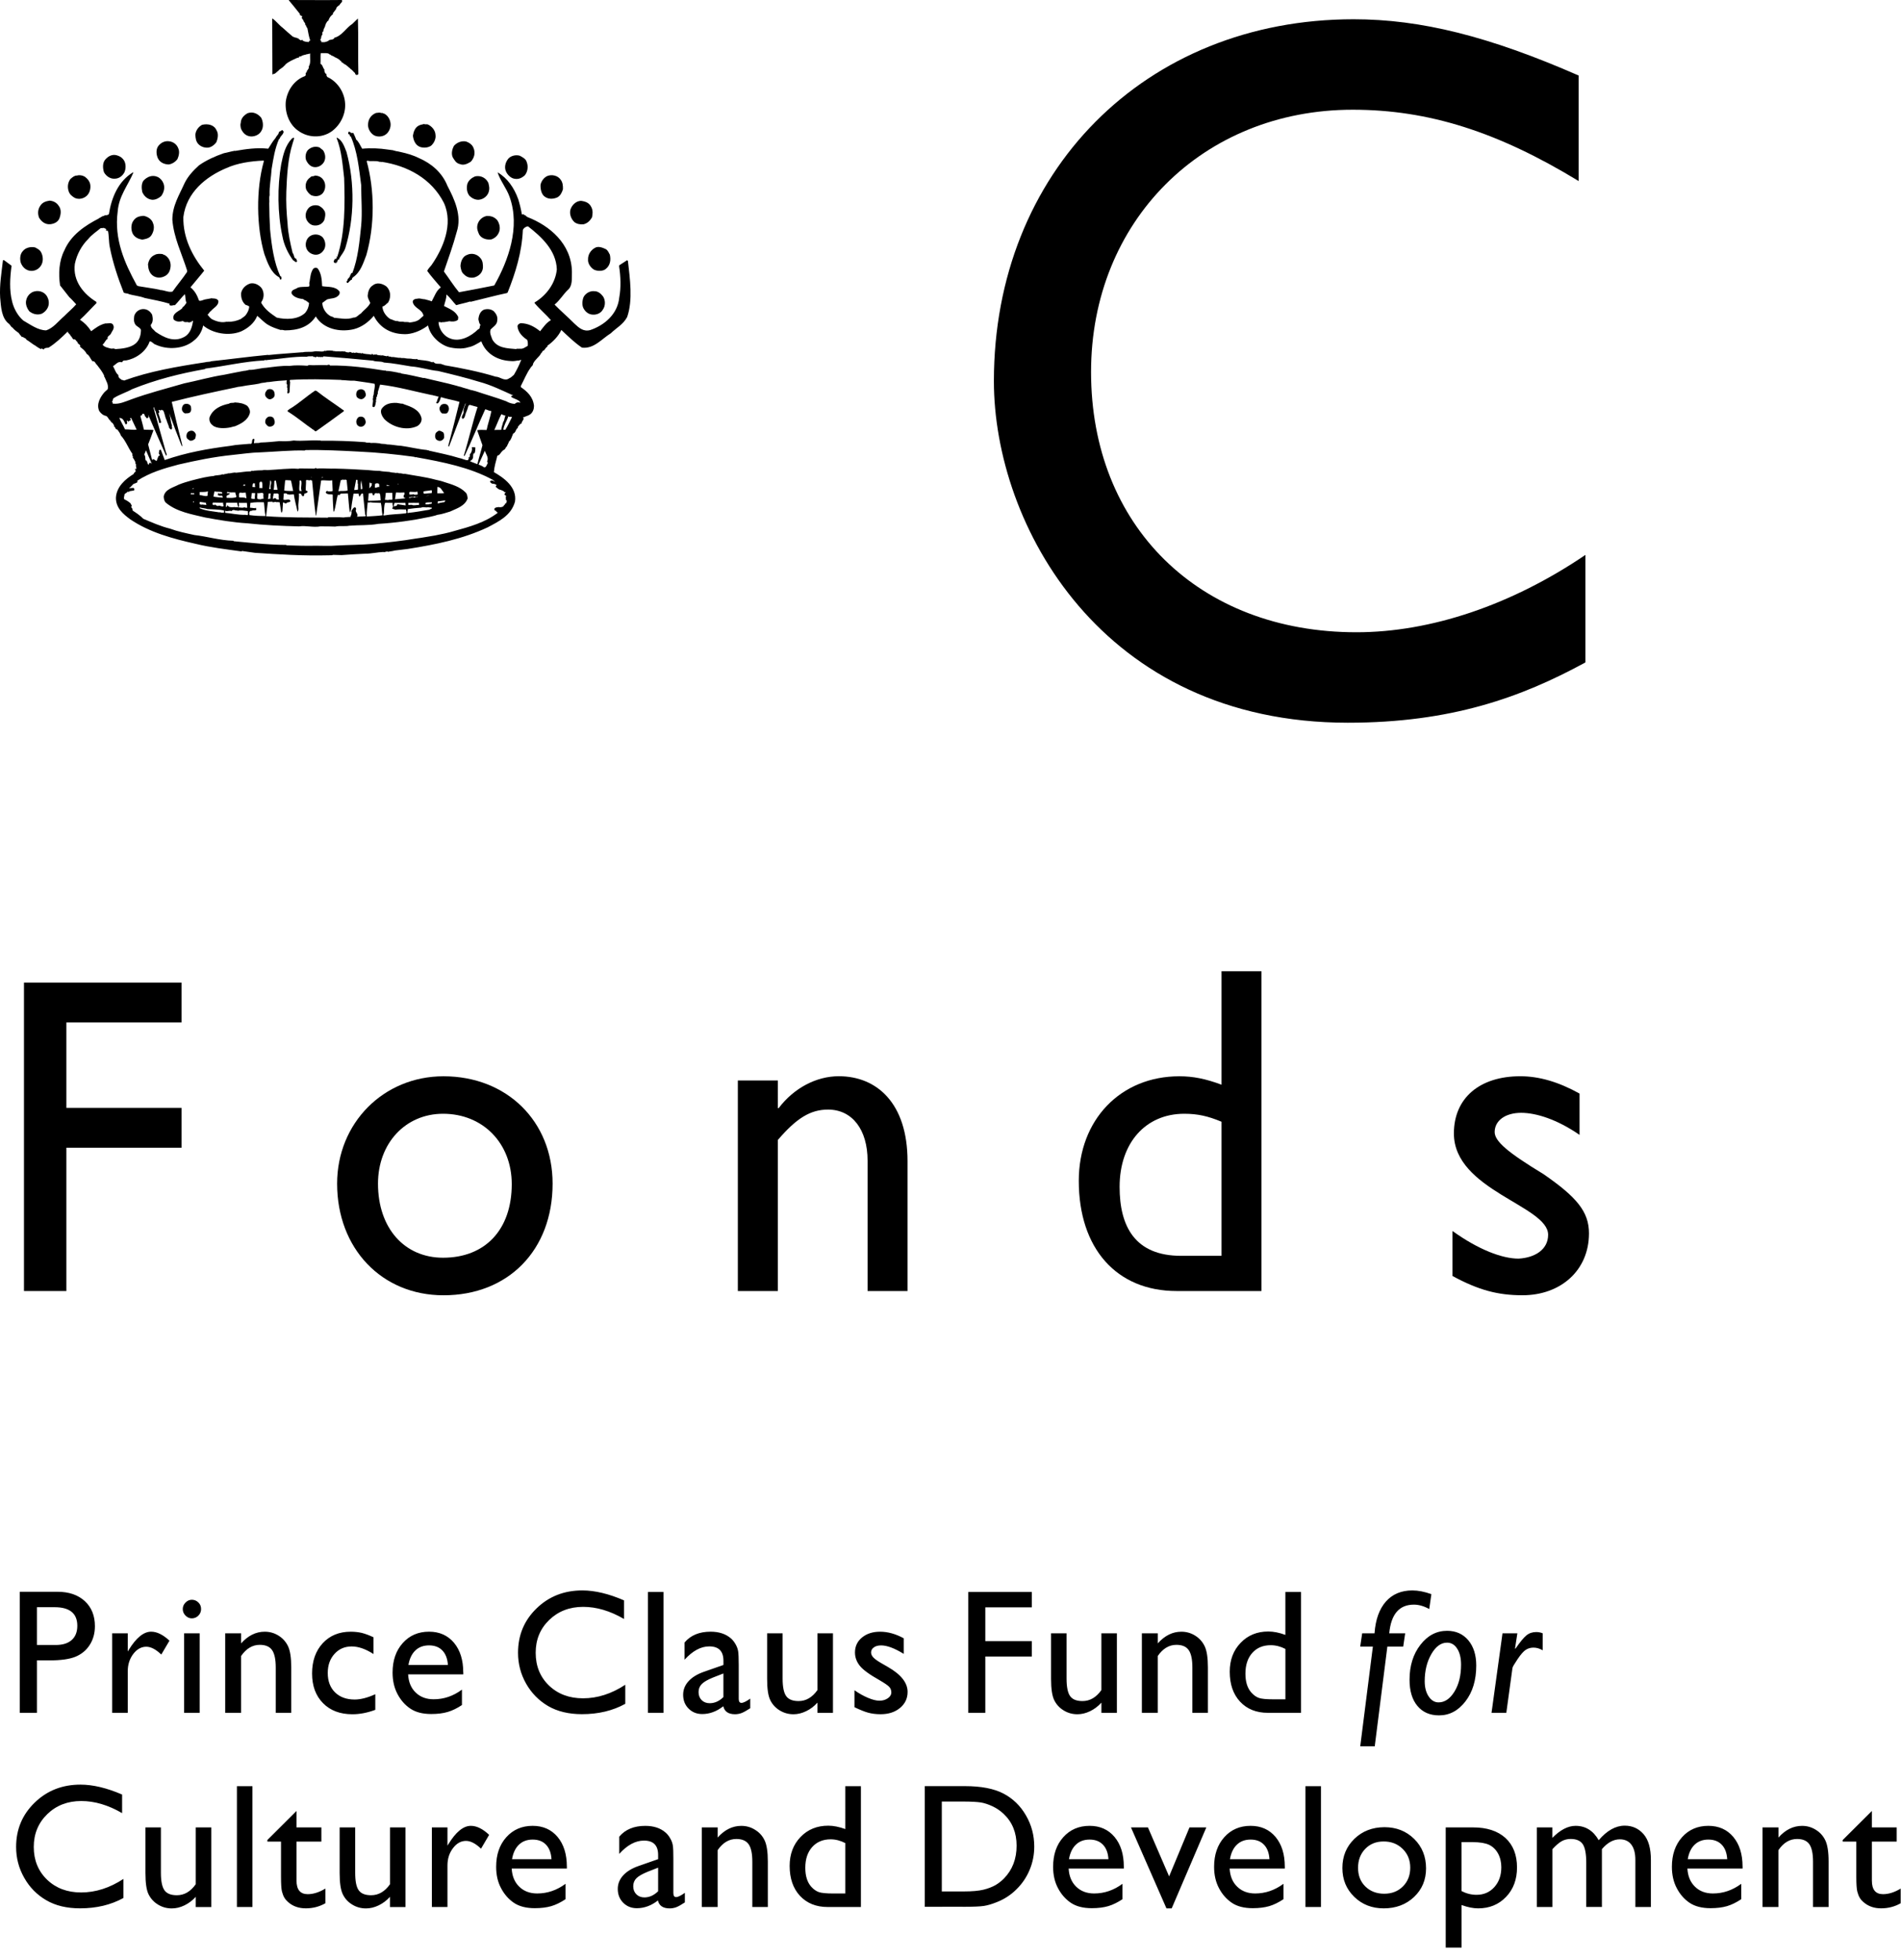 <svg version="1.1" id="Ebene_1" xmlns="http://www.w3.org/2000/svg" xmlns:xlink="http://www.w3.org/1999/xlink" x="0px" y="0px"
	 width="73.25px" height="75.5px" viewBox="0 0 73.25 75.5" >
<g>
	<path d="M60.863,43.72c-0.864-0.599-1.678-0.85-2.248-0.85c-0.622,0-1.022,0.308-1.022,0.74c0,0.361,0.521,0.797,1.887,1.625
		c1.281,0.887,1.747,1.446,1.747,2.279c0,1.425-1.088,2.384-2.562,2.384c-0.95,0-1.693-0.198-2.697-0.742v-1.734
		c1.004,0.723,1.919,1.065,2.544,1.065c0.623-0.033,1.141-0.343,1.141-0.92c0-1.119-3.631-1.715-3.631-3.902
		c0-1.373,1.001-2.204,2.558-2.204c0.728,0,1.472,0.217,2.284,0.667V43.72z"/>
</g>
<polygon points="6.995,39.388 2.558,39.388 2.558,42.679 6.995,42.679 6.995,44.214 2.558,44.214 2.558,49.735 0.924,49.735 
	0.924,37.854 6.995,37.854 "/>
<g>
	<path d="M21.293,45.598c0,2.566-1.711,4.301-4.203,4.301c-2.387,0-4.1-1.807-4.1-4.301c0-2.329,1.783-4.136,4.1-4.136
		C19.529,41.462,21.293,43.195,21.293,45.598 M14.565,45.598c0,1.716,1.021,2.854,2.507,2.854c1.627,0,2.647-1.083,2.647-2.835
		c0-1.573-1.107-2.711-2.647-2.711C15.622,42.906,14.565,44.044,14.565,45.598"/>
	<path d="M29.97,42.689h0.034c0.589-0.777,1.454-1.229,2.318-1.229c1.471,0,2.647,1.048,2.647,3.269v5.006h-1.539v-5.022
		c0-1.193-0.589-1.968-1.523-1.968c-0.673,0-1.209,0.322-1.936,1.172v5.818h-1.54v-8.112h1.54V42.689z"/>
	<path d="M48.606,49.735h-3.267c-2.32,0-3.771-1.644-3.771-4.246c0-2.349,1.607-4.027,3.874-4.027c0.518,0,1.003,0.091,1.626,0.325
		v-4.373h1.538V49.735z M47.068,43.213c-0.521-0.217-0.918-0.307-1.436-0.307c-1.487,0-2.491,1.12-2.491,2.817
		c0,1.52,0.589,2.656,2.369,2.656h1.558V43.213z"/>
	<path d="M60.831,6.976c-3.114-1.897-5.783-2.749-8.71-2.749c-5.781,0-10.08,4.298-10.08,10.104c0,5.924,4.15,10.026,10.227,10.026
		c2.855,0,5.969-1.045,8.822-2.98v4.142c-2.483,1.354-5.188,2.323-9.155,2.323c-9.486,0-13.638-7.626-13.638-13.162
		c0-8.052,5.819-13.938,13.862-13.938c2.593,0,5.224,0.659,8.671,2.168V6.976z"/>
	<path d="M13.17,0c0.052,0.08-0.069,0.127-0.076,0.181c-0.046,0.048-0.138,0.08-0.138,0.16L12.82,0.521l0.017,0.018
		c-0.083,0.062-0.146,0.135-0.182,0.253c-0.063,0.03-0.063,0.077-0.107,0.134c0.015,0.022-0.03,0.055-0.021,0.087
		c-0.025,0.041-0.04,0.095-0.063,0.133V1.21c-0.036-0.008-0.029,0.04-0.053,0.062c0.038,0.034,0,0.047,0,0.08
		c-0.052,0.041-0.016,0.111-0.062,0.158l0.016,0.016c-0.006-0.008-0.016-0.008-0.021,0c-0.007,0.062,0.06,0.024,0.03,0.095
		c0.062,0.008,0.128,0.008,0.182-0.007V1.598c0.031,0.031,0.047-0.024,0.083-0.009c0.046-0.094,0.19-0.021,0.251-0.132h-0.023
		c0.304-0.063,0.463-0.38,0.711-0.538l0.213-0.206c0.022,0.727,0,1.408,0.017,2.134c-0.008,0.041-0.055,0.041-0.084,0.041
		c-0.016-0.032-0.016-0.025-0.046-0.032c0.022-0.016,0-0.048-0.015-0.056c-0.054-0.046-0.099-0.119-0.168-0.15
		c0.007,0,0.007,0,0.007-0.007c-0.068-0.04-0.158-0.159-0.255-0.181c-0.024-0.073-0.07-0.017-0.084-0.08h-0.023
		c0.017-0.018,0.008-0.033-0.007-0.033h-0.014c-0.017-0.046-0.093-0.079-0.139-0.11c-0.083-0.025-0.151-0.103-0.218-0.096
		c0-0.022-0.015-0.047-0.055-0.039c-0.052-0.087-0.266-0.048-0.348-0.056c-0.016,0.112,0,0.26-0.01,0.413
		c0.079,0.022,0.086,0.149,0.152,0.22c-0.015,0.048,0.016,0.126,0.053,0.166c0-0.007,0.016,0,0.024-0.007
		c-0.008,0.071,0.013,0.128,0.084,0.15c0.355,0.183,0.62,0.578,0.637,1.013c0.021,0.436-0.214,0.846-0.532,1.067
		c-0.394,0.27-0.917,0.23-1.272-0.031c-0.348-0.235-0.522-0.695-0.484-1.123c0.061-0.465,0.35-0.84,0.735-0.982
		c0.076-0.039-0.007-0.141,0.067-0.141l0.017-0.079v0.007v0.008c0.03-0.048,0.074-0.08,0.074-0.159h-0.013
		c0.098-0.133,0.046-0.332,0.06-0.506c-0.008-0.008-0.014-0.008-0.022,0V2.08c-0.025-0.016-0.061-0.007-0.069,0.016L11.851,2.08
		c-0.09,0.041-0.203,0.032-0.264,0.103c0-0.032-0.038,0-0.062,0c0.008,0.056-0.052,0.031-0.075,0.047
		c-0.165,0.079-0.326,0.134-0.47,0.271V2.53l-0.022-0.007c-0.061,0.095-0.166,0.119-0.229,0.198c0,0.033-0.083,0.015-0.051,0.072
		c-0.054-0.032-0.062,0.07-0.123,0.047c-0.014,0.016-0.037,0.031-0.059,0.023L10.489,0.72l0.008-0.007
		c0.143,0.095,0.255,0.253,0.392,0.354c0.151,0.135,0.265,0.24,0.408,0.356l0.017-0.007c0.037,0.047,0.129,0.023,0.15,0.064
		c0.06-0.024,0.06,0.087,0.1,0.046c0.03,0.08,0.076-0.038,0.097,0.033c0.07,0.055,0.175,0.055,0.235,0.062
		c0.023-0.015,0.007-0.039,0.007-0.047c0.017,0.008,0.047,0,0.047-0.024c-0.047-0.134-0.076-0.309-0.105-0.458
		c-0.023-0.031-0.052-0.079-0.062-0.125h-0.022c0.022-0.08-0.067-0.113-0.076-0.198c-0.044-0.026-0.037-0.066-0.069-0.095
		l0.032-0.025c-0.007-0.063-0.114-0.032-0.091-0.11c-0.144-0.185-0.28-0.35-0.425-0.524V0C11.829,0,12.464,0.008,13.17,0"/>
</g>
<path d="M12.412,1.393l-0.008-0.024L12.412,1.393z"/>
<g>
	<path d="M10.063,4.533c0.076,0.142,0.099,0.355,0.015,0.499C9.997,5.199,9.791,5.276,9.632,5.253
		c-0.173-0.025-0.279-0.143-0.348-0.3C9.269,4.88,9.253,4.802,9.277,4.731c0.007-0.183,0.136-0.301,0.271-0.373
		C9.768,4.288,9.944,4.391,10.063,4.533"/>
	<path d="M14.721,4.345c0.022,0.021,0.045,0.03,0.077,0.03c0.136,0.064,0.227,0.205,0.25,0.371c0.022,0.167-0.062,0.356-0.197,0.443
		c-0.121,0.086-0.333,0.096-0.461,0.009c-0.13-0.087-0.229-0.263-0.206-0.437c0.016-0.198,0.138-0.348,0.311-0.411
		c0.06,0,0.145-0.031,0.197,0.008L14.721,4.345z"/>
	<path d="M8.345,5.024c0.084,0.126,0.046,0.325-0.006,0.45c-0.07,0.104-0.206,0.208-0.333,0.214C7.859,5.696,7.717,5.64,7.626,5.53
		C7.55,5.436,7.534,5.324,7.528,5.189C7.542,5.016,7.656,4.881,7.784,4.81C7.997,4.755,8.255,4.803,8.345,5.024"/>
	<path d="M16.487,4.795c0.15,0.07,0.287,0.22,0.294,0.402c0.024,0.151-0.062,0.325-0.174,0.419
		c-0.113,0.072-0.257,0.087-0.393,0.053c-0.188-0.053-0.281-0.234-0.303-0.441c0.022-0.151,0.082-0.316,0.22-0.387
		c0.067-0.038,0.151-0.046,0.212-0.064C16.38,4.803,16.439,4.777,16.487,4.795"/>
	<path d="M11.276,5.522c-0.183,0.569-0.221,1.266-0.243,1.851c-0.015,0.428,0.007,0.815,0.047,1.234
		c0.021,0.396,0.105,0.759,0.196,1.14c0.069,0.065,0.038,0.214,0.136,0.214c0,0.04,0.046,0.071,0.03,0.12
		c-0.061,0.054-0.097-0.049-0.145-0.049c-0.188-0.253-0.354-0.584-0.416-0.935c-0.189-0.877-0.196-1.914-0.046-2.768
		c0.076-0.365,0.151-0.712,0.41-0.989C11.412,5.214,11.284,5.465,11.276,5.522"/>
	<path d="M13.351,5.854c0.326,1.194,0.303,2.57-0.045,3.702c-0.054,0.159-0.159,0.269-0.235,0.403l0.008,0.031
		c-0.03,0-0.052,0.025-0.076,0.032l0.018,0.008c-0.031,0.024-0.018,0.033-0.025,0.071c-0.046-0.038-0.014,0.016-0.038,0.033
		c-0.014-0.009-0.098,0.009-0.098-0.056c-0.014-0.039,0.054-0.07,0.031-0.119c0.029,0.049,0.075,0.009,0.083-0.032
		c0.021-0.022-0.024-0.022-0.017-0.038l0.038,0.007c0.312-0.941,0.296-2.056,0.266-3.038c-0.06-0.506-0.098-1.053-0.287-1.534V5.3
		C13.192,5.396,13.268,5.647,13.351,5.854"/>
	<path d="M6.868,5.711C6.93,5.845,6.892,6.004,6.837,6.13C6.754,6.241,6.626,6.32,6.496,6.336C6.33,6.329,6.173,6.266,6.089,6.108
		C6.019,5.964,5.997,5.745,6.111,5.61c0.107-0.128,0.257-0.192,0.417-0.166C6.686,5.465,6.815,5.57,6.868,5.711"/>
	<path d="M18.244,5.696c0.084,0.189,0.031,0.395-0.107,0.537c-0.12,0.072-0.266,0.151-0.415,0.088
		c-0.151-0.032-0.214-0.158-0.281-0.268c-0.06-0.144-0.015-0.309,0.046-0.429c0.104-0.124,0.287-0.213,0.477-0.172
		C18.068,5.49,18.199,5.57,18.244,5.696"/>
	<path d="M12.449,5.79c0.084,0.128,0.114,0.294,0.039,0.443C12.42,6.354,12.291,6.44,12.146,6.44c-0.181,0-0.288-0.136-0.354-0.278
		c-0.046-0.149,0-0.331,0.104-0.41c0.123-0.096,0.271-0.126,0.415-0.072L12.449,5.79z"/>
	<path d="M4.755,6.147c0.106,0.132,0.106,0.356,0.032,0.506C4.703,6.788,4.596,6.867,4.453,6.882
		C4.262,6.906,4.097,6.795,4.007,6.637c-0.046-0.142-0.062-0.34,0.036-0.474C4.164,6.013,4.338,5.925,4.52,5.989
		C4.618,6.021,4.688,6.061,4.755,6.147"/>
	<path d="M20.295,6.241c0.068,0.168,0.039,0.388-0.083,0.523c-0.099,0.08-0.204,0.142-0.347,0.127
		c-0.167-0.007-0.31-0.15-0.372-0.293c-0.077-0.181,0-0.38,0.105-0.499c0.105-0.102,0.273-0.142,0.425-0.102
		C20.113,6.043,20.264,6.116,20.295,6.241"/>
	<path d="M3.46,7.04c0.054,0.158,0.015,0.365-0.098,0.483C3.242,7.65,3.044,7.698,2.885,7.626C2.779,7.564,2.681,7.49,2.642,7.357
		C2.589,7.19,2.619,7.017,2.718,6.89c0.076-0.062,0.159-0.134,0.243-0.126c0.113-0.031,0.211-0.008,0.302,0.04
		C3.346,6.867,3.416,6.931,3.46,7.04"/>
	<path d="M21.598,6.916c0.084,0.102,0.099,0.235,0.093,0.377c-0.04,0.127-0.099,0.247-0.214,0.31
		c-0.144,0.064-0.317,0.079-0.455-0.007c-0.15-0.079-0.202-0.286-0.194-0.476c0.03-0.149,0.135-0.284,0.263-0.34
		C21.265,6.709,21.494,6.764,21.598,6.916"/>
	<path d="M12.511,7.033c0.044,0.149,0.015,0.323-0.099,0.435c-0.121,0.103-0.267,0.11-0.416,0.055
		c-0.084-0.048-0.151-0.135-0.197-0.222c-0.054-0.166-0.006-0.333,0.113-0.434c0.046-0.024,0.069-0.088,0.136-0.073
		c0.008-0.022,0.061,0.009,0.076-0.031C12.312,6.764,12.449,6.859,12.511,7.033"/>
	<path d="M6.292,7.049C6.368,7.223,6.314,7.413,6.21,7.555C6.103,7.642,6.003,7.697,5.868,7.697
		C5.693,7.682,5.552,7.563,5.482,7.397c-0.03-0.143-0.039-0.316,0.045-0.436c0.145-0.158,0.348-0.237,0.554-0.142
		C6.164,6.858,6.255,6.954,6.292,7.049"/>
	<path d="M18.819,7.049c0.03,0.133,0.052,0.206,0.016,0.332c-0.047,0.174-0.213,0.301-0.388,0.315
		c-0.136,0.008-0.265-0.062-0.354-0.148c-0.106-0.128-0.122-0.301-0.086-0.46c0.046-0.143,0.168-0.237,0.298-0.293
		C18.524,6.748,18.728,6.851,18.819,7.049"/>
	<path d="M2.271,7.942c0.097,0.134,0.076,0.309,0.022,0.46C2.24,8.55,2.09,8.622,1.938,8.638c-0.188,0.017-0.34-0.094-0.433-0.253
		c-0.06-0.157-0.046-0.322,0.046-0.457c0.084-0.135,0.214-0.175,0.364-0.199C2.066,7.744,2.188,7.808,2.271,7.942"/>
	<path d="M22.795,7.999c0.053,0.119,0.045,0.246,0.015,0.379c-0.084,0.135-0.174,0.221-0.317,0.261
		c-0.138,0.016-0.259-0.009-0.357-0.08c-0.128-0.119-0.198-0.301-0.159-0.475c0.053-0.173,0.205-0.339,0.408-0.347
		C22.559,7.76,22.711,7.808,22.795,7.999"/>
	<path d="M12.511,8.14c0.044,0.104,0.015,0.238-0.017,0.34c-0.067,0.143-0.211,0.215-0.362,0.207c-0.145,0-0.273-0.104-0.333-0.254
		c-0.054-0.15-0.006-0.309,0.092-0.419c0.091-0.102,0.263-0.133,0.401-0.085C12.39,7.982,12.456,8.038,12.511,8.14"/>
	<path d="M5.899,8.606c0.06,0.144,0.022,0.311-0.053,0.437C5.77,9.184,5.605,9.208,5.482,9.232C5.346,9.208,5.217,9.161,5.127,9.026
		c-0.084-0.143-0.09-0.38,0.008-0.515c0.098-0.149,0.22-0.182,0.391-0.197C5.679,8.337,5.854,8.441,5.899,8.606"/>
	<path d="M19.167,8.49c0.069,0.109,0.106,0.237,0.084,0.379c-0.038,0.175-0.16,0.3-0.318,0.354
		c-0.173,0.025-0.379-0.032-0.469-0.188c-0.053-0.12-0.099-0.223-0.067-0.373c0.044-0.182,0.188-0.308,0.355-0.342
		C18.939,8.315,19.055,8.363,19.167,8.49"/>
	<path d="M12.427,9.136c0.106,0.12,0.144,0.317,0.066,0.467c-0.08,0.142-0.209,0.23-0.375,0.207
		c-0.138-0.026-0.26-0.103-0.312-0.246c-0.061-0.15-0.008-0.333,0.09-0.428C12.032,9.002,12.284,8.995,12.427,9.136"/>
	<path d="M1.589,9.73c0.078,0.151,0.084,0.356-0.008,0.499c-0.098,0.158-0.278,0.237-0.461,0.196
		c-0.152-0.039-0.258-0.149-0.318-0.3c-0.045-0.15-0.029-0.34,0.076-0.45C0.982,9.541,1.18,9.493,1.354,9.532
		C1.438,9.58,1.537,9.619,1.589,9.73"/>
	<path d="M23.499,9.811c0.045,0.205,0.015,0.41-0.151,0.544c-0.105,0.103-0.342,0.095-0.461,0.032
		c-0.113-0.064-0.242-0.23-0.228-0.387c-0.007-0.197,0.106-0.364,0.266-0.452c0.129-0.078,0.301-0.007,0.431,0.056
		C23.423,9.652,23.461,9.738,23.499,9.811"/>
	<path d="M6.255,9.786c0.023,0.008,0.054,0.032,0.091,0.039c0.145,0.08,0.242,0.246,0.228,0.435
		c-0.015,0.174-0.083,0.317-0.243,0.387c-0.145,0.071-0.326,0.064-0.454-0.039c-0.128-0.103-0.167-0.261-0.174-0.427
		c0.032-0.173,0.114-0.3,0.265-0.363C6.05,9.77,6.157,9.777,6.255,9.786"/>
	<path d="M18.531,9.968c0.069,0.086,0.083,0.223,0.077,0.355c-0.025,0.199-0.167,0.316-0.327,0.363
		c-0.145,0.033-0.289,0-0.394-0.109c-0.106-0.08-0.128-0.207-0.144-0.326c0.008-0.188,0.09-0.377,0.257-0.433
		C18.183,9.73,18.41,9.793,18.531,9.968"/>
	<path d="M1.816,11.423c0.061,0.113,0.084,0.246,0.046,0.371c-0.038,0.128-0.144,0.238-0.257,0.293
		c-0.173,0.062-0.349,0.008-0.477-0.096C1.052,11.897,0.99,11.756,1,11.622c0.022-0.183,0.119-0.301,0.256-0.372
		C1.46,11.163,1.704,11.225,1.816,11.423"/>
	<path d="M23.233,11.415c0.1,0.143,0.1,0.365,0,0.507c-0.067,0.12-0.189,0.188-0.325,0.198c-0.176,0.016-0.317-0.065-0.409-0.215
		c-0.084-0.133-0.068-0.315-0.014-0.457c0.074-0.15,0.257-0.253,0.423-0.23C23.044,11.218,23.153,11.312,23.233,11.415"/>
	<path d="M11.011,14.754c0,0.009-0.008,0.009-0.015,0.009l0.015-0.033C11.019,14.73,11.011,14.746,11.011,14.754"/>
	<path d="M10.562,15.087c0.024,0.078,0.04,0.15-0.014,0.22c-0.06,0.055-0.136,0.104-0.22,0.055c-0.06-0.038-0.12-0.102-0.114-0.181
		c0-0.063,0.046-0.113,0.076-0.158C10.367,14.961,10.519,14.984,10.562,15.087"/>
	<path d="M14.048,15.055c0.03,0.064,0.084,0.166,0.015,0.238c-0.038,0.047-0.076,0.078-0.136,0.086c-0.07,0-0.123-0.032-0.168-0.072
		c-0.045-0.062-0.045-0.173,0-0.237c0.031-0.057,0.091-0.062,0.145-0.077C13.95,14.994,14.018,15.022,14.048,15.055"/>
	<path d="M12.2,15.062c0.34,0.27,0.689,0.491,1.052,0.754v0.022c-0.378,0.277-0.703,0.515-1.074,0.775
		c-0.054,0.017-0.061-0.048-0.105-0.056c-0.334-0.228-0.646-0.497-0.985-0.704c-0.023-0.054,0.038-0.062,0.066-0.094
		c0.364-0.214,0.639-0.483,0.992-0.713L12.2,15.062z"/>
	<path d="M9.526,15.633c0.068,0.07,0.128,0.19,0.098,0.292c-0.082,0.278-0.362,0.412-0.591,0.505v-0.007L8.89,16.462
		c-0.219,0.048-0.552,0.055-0.696-0.078c-0.09-0.064-0.144-0.174-0.121-0.302c0.121-0.324,0.431-0.467,0.75-0.53
		c0.067-0.056,0.145-0.014,0.228-0.048C9.237,15.514,9.383,15.539,9.526,15.633"/>
	<path d="M15.555,15.57c0.274,0.095,0.614,0.207,0.689,0.546c0.014,0.126-0.061,0.236-0.166,0.299
		c-0.425,0.199-0.976,0.032-1.274-0.276c-0.074-0.094-0.165-0.246-0.106-0.38c0.13-0.199,0.351-0.252,0.599-0.237l0.175,0.03
		C15.478,15.545,15.532,15.552,15.555,15.57"/>
	<path d="M7.353,15.648c0.016,0.08,0.031,0.175-0.03,0.237c-0.043,0.049-0.134,0.032-0.197,0.041
		c-0.06-0.025-0.09-0.072-0.113-0.126c-0.015-0.104,0.023-0.191,0.091-0.23C7.201,15.539,7.3,15.56,7.353,15.648"/>
	<path d="M17.274,15.648c0.046,0.094,0.022,0.175-0.038,0.261c-0.054,0.04-0.145,0.017-0.205,0.017
		c-0.044-0.041-0.082-0.088-0.09-0.145c-0.024-0.069,0.014-0.125,0.053-0.173C17.055,15.539,17.236,15.539,17.274,15.648"/>
</g>
<path d="M6.52,15.901l-0.024-0.024L6.52,15.901z"/>
<g>
	<path d="M10.549,16.116c0.038,0.088,0.069,0.197-0.022,0.276c-0.053,0.039-0.138,0.062-0.206,0.023
		c-0.053-0.047-0.12-0.111-0.098-0.19c0-0.086,0.053-0.126,0.105-0.164C10.413,16.028,10.505,16.052,10.549,16.116"/>
	<path d="M14.04,16.108c0.044,0.061,0.076,0.172,0.024,0.237c-0.033,0.063-0.1,0.096-0.169,0.096
		c-0.066-0.01-0.129-0.042-0.15-0.112c-0.036-0.088-0.008-0.183,0.054-0.247C13.866,16.036,13.973,16.036,14.04,16.108"/>
</g>
<path d="M19.456,16.297l0.007-0.024L19.456,16.297z"/>
<g>
	<path d="M7.528,16.692c0.044,0.054,0.006,0.143-0.008,0.207c-0.061,0.054-0.107,0.085-0.198,0.079
		c-0.046-0.04-0.127-0.065-0.136-0.151c-0.009-0.081,0.016-0.148,0.061-0.189C7.338,16.573,7.459,16.565,7.528,16.692"/>
	<path d="M17.063,16.645c0.06,0.048,0.045,0.128,0.053,0.199c-0.008,0.063-0.053,0.095-0.101,0.126
		c-0.066,0.031-0.134,0.009-0.182-0.023c-0.082-0.047-0.073-0.168-0.052-0.247c0.03-0.047,0.07-0.077,0.115-0.103
		C16.971,16.581,17.001,16.623,17.063,16.645"/>
	<path d="M6.157,17.785c-0.006,0.008-0.015,0.008-0.022,0.008l0.007-0.04C6.157,17.76,6.165,17.785,6.157,17.785"/>
	<path d="M5.975,17.856H5.967l-0.008-0.008C5.967,17.849,5.975,17.849,5.975,17.856"/>
	<path d="M4.952,18.82c-0.007,0.008-0.015,0.018-0.023,0.018l0.017-0.018H4.952z"/>
	<path d="M4.922,19.406c-0.009,0.009-0.045,0-0.045-0.032C4.885,19.397,4.907,19.391,4.922,19.406"/>
</g>
<polygon points="4.952,19.579 4.959,19.572 4.921,19.556 "/>
<g>
	<path d="M17.941,18.972c-0.214-0.221-0.531-0.31-0.826-0.404c-0.107-0.04-0.22-0.064-0.327-0.087
		c-0.408-0.111-0.779-0.15-1.195-0.229l-0.032,0.006c-0.052-0.014-0.136-0.031-0.188-0.024c-0.054-0.038-0.116,0-0.168-0.023
		c-0.09-0.008-0.127-0.008-0.203-0.031c-0.13-0.009-0.266-0.016-0.372-0.04c-0.159,0-0.303-0.016-0.447-0.03
		c-0.417-0.026-0.856-0.049-1.272-0.057c-0.203,0.008-0.401-0.016-0.645-0.007c-0.054,0.03-0.099-0.05-0.144,0.007l-0.583-0.007
		l-0.038,0.015c-0.355-0.03-0.786,0.032-1.196,0.049c-0.054,0-0.137-0.017-0.188,0.007c-0.116,0-0.221,0.007-0.328,0.016
		C9.76,18.164,9.687,18.11,9.67,18.158c-0.211,0-0.365,0.038-0.576,0.053c-0.099-0.023-0.198,0.033-0.295,0.023
		c-0.067,0.024-0.146,0.024-0.211,0.05l-0.01-0.018c-0.111,0.058-0.24,0.026-0.355,0.073c-0.111,0.007-0.241,0.031-0.362,0.054
		c-0.318,0.073-0.667,0.153-0.978,0.278c-0.203,0.11-0.522,0.174-0.574,0.45c0,0.079,0.015,0.182,0.084,0.247
		c0.429,0.354,0.99,0.441,1.514,0.568c0.522,0.096,1.068,0.19,1.62,0.223c0.659,0.071,1.311,0.103,1.998,0.119
		c0.269-0.039,0.54,0.048,0.82,0c0.189,0,0.41,0,0.575,0.008c0.16-0.039,0.374,0,0.539-0.033c0.378-0.032,0.755-0.006,1.12-0.072
		c0.66-0.039,1.318-0.132,1.977-0.269c0.091-0.024,0.198-0.04,0.297-0.079c0.182-0.024,0.326-0.078,0.492-0.127
		c0.25-0.119,0.568-0.206,0.675-0.506C18.008,19.113,18.001,19.026,17.941,18.972 M16.32,18.932c0.09-0.024,0.195-0.024,0.304-0.048
		c0.029,0.016,0.013,0.071,0.013,0.112l-0.301,0.022C16.312,18.985,16.32,18.972,16.32,18.932 M16.562,19.097l-0.172,0.016
		l0.105-0.016H16.562z M15.813,18.946c0.082,0,0.196,0.017,0.272-0.007c0.007,0.039,0.015,0.087,0.007,0.112
		c-0.062,0.006-0.137,0.022-0.166-0.018c-0.038,0.032-0.099,0.009-0.145,0.024C15.775,19.026,15.75,18.946,15.813,18.946
		 M16.106,19.13c-0.044,0.022-0.112,0.03-0.18,0.039c-0.016-0.056,0.054-0.024,0.075-0.039
		C16.031,19.184,16.062,19.113,16.106,19.13 M15.759,19.152c0.06,0.008,0.106-0.022,0.152,0c-0.016,0.025-0.068,0-0.092,0.025h-0.06
		V19.152z M15.736,19.374c0.129-0.006,0.282,0,0.41,0v0.079c-0.099-0.007-0.176,0.032-0.274,0v-0.007l-0.129,0.007
		C15.729,19.445,15.729,19.397,15.736,19.374 M15.359,18.646c0,0.016-0.039,0.025-0.039,0H15.359z M15.258,18.972
		c0.13,0.007,0.206,0.007,0.328,0c0,0.024-0.017,0.046,0.008,0.071c-0.054,0.023-0.054,0.103-0.017,0.135l0.032-0.017l-0.007,0.04
		l-0.381,0.032L15.258,18.972z M15.2,19.374h0.422l0.009,0.097c-0.084-0.018-0.19-0.025-0.282-0.041l-0.008-0.008
		c-0.038,0-0.046,0.04-0.06,0.063l-0.114,0.024L15.2,19.374z M14.896,18.671l0.005,0.026c0.032-0.035,0.096,0.02,0.131,0.013
		l-0.129,0.008l-0.002-0.021c-0.002,0.002-0.004,0.002-0.005,0.005l-0.007-0.009C14.889,18.686,14.896,18.678,14.896,18.671
		 M14.867,18.985h0.249l0.006,0.254c-0.043,0.033-0.127-0.008-0.181,0.033c-0.028-0.033-0.083,0-0.106-0.018
		C14.843,19.16,14.859,19.08,14.867,18.985 M14.45,18.646V18.64c0,0.002,0,0.004,0.002,0.006c0.021-0.032,0.125-0.046,0.158,0.008
		l0.006,0.111c-0.054-0.024-0.099,0.032-0.166,0.025c-0.014-0.07,0.004-0.08,0.002-0.144H14.45z M14.246,18.592
		c0.022-0.008,0.036,0.014,0.036,0.032l0.062-0.018c-0.03,0.018-0.022,0.065-0.022,0.096c-0.031,0.049-0.054,0.079-0.092,0.109
		C14.246,18.751,14.221,18.662,14.246,18.592 M14.207,19.002c0.046,0.015,0.167-0.048,0.151,0.055
		c0.016,0.04,0.061,0.023,0.068,0.008c-0.007-0.119,0.129-0.032,0.184-0.07c0.06,0.038,0.044,0.188,0.06,0.277
		c-0.152,0.022-0.341,0.014-0.485,0.022L14.207,19.002z M13.919,18.503c0.008,0.103,0.054,0.237,0.038,0.341l-0.051,0.007
		C13.896,18.734,13.896,18.606,13.919,18.503 M13.723,18.48c0.016,0.016,0.044-0.008,0.053,0.016
		c0.014,0.062-0.009,0.128,0.023,0.166c-0.023,0.063,0.014,0.141-0.015,0.206l-0.137,0.009
		C13.677,18.734,13.699,18.614,13.723,18.48 M13.132,18.487c0.044,0.058,0.076-0.078,0.112,0.016
		c0.008-0.038,0.083-0.031,0.114-0.007c0.015,0.128,0.023,0.269,0.039,0.395c-0.092,0.041-0.242,0.009-0.357,0.034
		C13.07,18.773,13.109,18.624,13.132,18.487 M12.464,18.393l-0.061,0.017l-0.008-0.024L12.464,18.393z M11.98,18.386h0.038v0.007
		H11.98V18.386z M11.541,18.512h0.062c0.045,0.142-0.038,0.285,0.022,0.403h-0.084C11.511,18.773,11.557,18.631,11.541,18.512
		 M10.988,18.503c0.069-0.016,0.159,0.009,0.211,0l0.022,0.042l0.076,0.37c-0.098,0-0.196,0-0.301-0.008v-0.008H10.95L10.988,18.503
		z M10.571,18.527c0.024-0.015,0.038-0.024,0.061-0.007l0.061,0.347h-0.15C10.571,18.751,10.562,18.646,10.571,18.527 M10.55,19.01
		c0.067,0.016,0.219-0.047,0.188,0.095c0,0.04,0,0.095,0.014,0.135c-0.036-0.008-0.098,0.024-0.113-0.032
		c-0.023-0.017-0.069-0.017-0.09-0.008c-0.008,0.017-0.023,0.04-0.038,0.024l0.015-0.064h-0.023
		C10.55,19.121,10.519,19.073,10.55,19.01 M10.413,18.503c0.084,0.064-0.008,0.199,0.015,0.286v0.055l-0.054-0.007
		C10.389,18.725,10.405,18.614,10.413,18.503 M10.353,19.01h0.075c0,0.07-0.022,0.135,0,0.207c-0.029-0.04-0.054,0.023-0.099,0.007
		L10.353,19.01z M10.087,18.558c0.038,0.082,0.015,0.16,0.024,0.245l-0.123-0.006C10.025,18.71,9.936,18.536,10.087,18.558
		 M9.913,18.996c0.09,0.031,0.272-0.088,0.234,0.102l0.008,0.12c-0.06-0.026-0.113,0.047-0.167,0.007
		c-0.023,0.023-0.045-0.007-0.069-0.007C9.898,19.137,9.928,19.073,9.913,18.996 M9.777,18.614c0.021,0.017,0.075,0,0.045,0.057
		c-0.007,0-0.007,0.007-0.014,0.015c0.03,0.007,0.022,0.048,0.022,0.079l-0.105-0.007C9.739,18.702,9.725,18.624,9.777,18.614
		 M9.701,18.996H9.83c0,0.078-0.022,0.134-0.008,0.221c-0.045,0.007-0.121,0-0.144-0.017L9.701,18.996z M9.451,18.693
		c-0.024,0.048-0.09-0.007-0.099,0.009C9.375,18.678,9.444,18.64,9.451,18.693 M9.238,18.979c0.047,0,0.085,0,0.123,0.007
		c0.037-0.022,0.066,0.01,0.106-0.014l0.03,0.229c-0.092-0.055-0.167-0.023-0.282-0.04C9.215,19.097,9.193,19.018,9.238,18.979
		 M8.853,19.018c-0.015-0.032-0.06-0.015-0.091-0.015L8.754,19.01c-0.008,0.007-0.008-0.056,0.008-0.064
		c0.098,0.039,0.213,0.017,0.31,0.025c-0.021,0.062,0.106,0.197-0.03,0.197c-0.098,0.022-0.219,0.008-0.309,0.008
		C8.692,19.051,8.822,19.09,8.853,19.018 M8.715,19.368h0.426c0,0.062,0.03,0.117,0.037,0.174c0.054-0.033,0.024-0.112,0.024-0.168
		h0.312l0.014,0.184H9.473c-0.022-0.016-0.029,0.014-0.046-0.016c-0.13,0.046-0.226-0.016-0.377,0v-0.009
		c-0.083,0.009-0.234,0.025-0.271-0.055c-0.009,0-0.017-0.016-0.024-0.007L8.74,19.478L8.754,19.5
		c-0.008,0.008-0.03,0.041-0.054,0.025L8.715,19.368z M8.263,18.932c0.113,0.023,0.212,0,0.294,0.032
		c0,0.015,0.016,0.063-0.015,0.054c-0.037-0.032-0.083,0.025-0.121-0.022c-0.045,0.015-0.017,0.056-0.022,0.095
		c0.022-0.017,0.068,0,0.09,0.023c-0.014-0.048,0.062-0.008,0.084-0.016c-0.031,0.033,0.032,0.048,0.006,0.072
		c-0.111-0.009-0.247-0.017-0.355-0.039L8.263,18.932z M8.209,19.36l0.396,0.008C8.572,19.421,8.632,19.453,8.61,19.5
		c-0.06,0.032-0.128-0.023-0.174-0.023c-0.046,0.04-0.099-0.007-0.136-0.025v-0.015c-0.024-0.008-0.038,0-0.032,0.033
		c-0.021-0.009-0.053-0.041-0.067-0.018C8.185,19.438,8.185,19.374,8.209,19.36 M7.695,18.955c0.104-0.008,0.227,0.009,0.316-0.03
		l-0.015,0.173c-0.083,0.04-0.197-0.024-0.302-0.024V18.955z M7.475,18.803c-0.008,0.017-0.038,0.035-0.069,0.042
		C7.415,18.82,7.452,18.803,7.475,18.803 M7.429,19.352l0.023-0.049c0.022,0,0.008,0.041,0.014,0.057
		C7.443,19.368,7.452,19.32,7.429,19.352 M7.466,19.051c-0.006-0.034-0.182,0.029-0.098-0.056c0.03,0,0.06,0.022,0.098,0
		C7.489,19.002,7.489,19.042,7.466,19.051 M7.695,19.334l0.24,0.034c0,0.023,0,0.062,0.022,0.078v0.007l-0.152-0.015V19.43
		c-0.012,0.016-0.09,0.016-0.098-0.008L7.702,19.43C7.68,19.414,7.702,19.368,7.695,19.334 M8.632,19.755
		c-0.037-0.016-0.114,0.007-0.15-0.024l-0.024,0.008c-0.243-0.041-0.537-0.058-0.763-0.16v-0.031
		c0.099,0.031,0.211,0.031,0.302,0.064c0.188,0.015,0.439,0.008,0.635,0.054V19.755z M9.534,19.849l-0.007-0.016
		c-0.03,0.026-0.067-0.015-0.1,0c-0.286,0-0.506-0.055-0.749-0.078v-0.081c0.083,0.047,0.16-0.024,0.243,0.016
		c0.054-0.078,0.137-0.031,0.196-0.016c0.017-0.024,0-0.024,0.023-0.024l0.007,0.031c0.138-0.038,0.25-0.007,0.403,0.009
		C9.542,19.739,9.581,19.818,9.534,19.849 M9.61,19.842c-0.016-0.071-0.008-0.183,0.091-0.161c0.015-0.054,0.25,0.04,0.151-0.124
		l-0.03,0.021l-0.19-0.021l0.016-0.184c0.182-0.03,0.354-0.03,0.522-0.022c0.023,0.166,0.023,0.362,0.061,0.528
		C10.02,19.88,9.822,19.872,9.61,19.842 M14.085,19.888l-0.333,0.017c0.084-0.103-0.098-0.191-0.029-0.285
		c0-0.024-0.016-0.072-0.046-0.079c-0.076,0.016-0.1,0.093-0.138,0.148c0.024,0.072-0.006,0.159-0.038,0.215l0.032,0.007
		c-0.1,0.008-0.228,0.008-0.289,0.024c-0.21-0.016-0.386-0.008-0.597-0.008l-0.017,0.016c-0.739-0.008-1.634,0-2.377-0.056
		c0.022-0.174,0.046-0.362,0.068-0.554c0.068,0,0.114-0.007,0.183-0.007l-0.007,0.017c0.053,0.03,0.111-0.041,0.157,0.008
		c0.008-0.018,0.084,0,0.122,0c0.023,0.119,0.038,0.261,0.061,0.388c0.031,0.016,0.039-0.033,0.045-0.058l0.024-0.33
		c0.044,0.008,0.112,0.086,0.151,0.008c0.005,0.008,0.038,0.008,0.028-0.008c0.046,0,0.099-0.008,0.106-0.057
		c-0.061-0.111-0.174,0-0.272-0.048l0.015-0.237c0.039,0.007,0.105-0.025,0.123,0.023c0.014,0.009,0.038,0,0.044,0.024
		c0-0.031,0.046,0.008,0.07,0v-0.006c0.027,0.006,0.104-0.009,0.15-0.009c0.029,0.212,0.099,0.449,0.143,0.671
		c0.059-0.071,0.023-0.172,0.03-0.269c0.008-0.143,0.038-0.293,0.024-0.435c0.022-0.008,0.038,0.032,0.053,0
		c0.015,0.007,0.031,0.041,0.044,0.016c-0.021,0.047,0.032,0.071,0.053,0.095c0.069-0.008,0.046-0.07,0.069-0.119l0.007,0.015
		c0.038-0.015,0.091-0.022,0.114-0.071c-0.015-0.031-0.053-0.047-0.076-0.047c-0.007-0.135,0.016-0.259,0.009-0.387l0.029-0.025
		c0.023,0.025,0.053,0,0.082,0.016c0.025,0.042,0.033-0.031,0.054-0.007l0.069,0.016c0.046,0.442,0.082,0.925,0.143,1.347h0.015
		l0.19-1.347c0.145-0.025,0.282,0.024,0.427-0.009l0.02,0.412c-0.046,0.024-0.157,0.024-0.203,0.009c0-0.009,0-0.017-0.008-0.017
		c-0.017,0.008-0.076,0.047-0.046,0.088c0.084,0.078,0.167,0.031,0.257,0.062c0,0.238,0.017,0.42,0.03,0.649h0.024
		c0.068-0.206,0.082-0.442,0.145-0.641c0.037,0.008,0.104,0.015,0.099-0.048c0.096-0.007,0.182,0,0.286-0.007
		c0.029,0.229,0.036,0.498,0.076,0.736c0.067-0.096,0.059-0.254,0.083-0.373c0.014-0.11,0.045-0.236,0.06-0.356h0.198
		c-0.014,0.048,0.022,0.08,0.03,0.12c0.046-0.04,0.061-0.152,0.136-0.12l0.084,0.807C14.101,19.842,14.085,19.872,14.085,19.888
		 M14.131,19.898c-0.008-0.192,0.023-0.356,0.038-0.546c0.061,0.022,0.129-0.025,0.181,0.016c0.016,0,0.032-0.034,0.046,0
		c0.03-0.016,0.092,0.006,0.136,0l0.144,0.006c0.039,0.168,0.03,0.308,0.062,0.475C14.555,19.88,14.337,19.88,14.131,19.898
		 M15.614,19.778c-0.255,0.031-0.552,0.031-0.823,0.081c-0.038-0.017-0.008-0.057,0-0.081c0.013-0.127,0-0.316,0.052-0.41
		l0.288,0.006c-0.022,0.079,0.046,0.152-0.022,0.206c0.03,0.048,0.092,0.026,0.112,0.055c0.139-0.022,0.319-0.007,0.425-0.007
		C15.64,19.681,15.705,19.771,15.614,19.778 M16.554,19.634c-0.279,0.047-0.552,0.097-0.854,0.128
		c-0.016-0.048,0.022-0.096,0.014-0.15c0.175-0.025,0.312-0.041,0.502-0.055v0.008c0.082-0.057,0.181,0,0.271-0.024l0.151,0.016
		C16.653,19.62,16.57,19.596,16.554,19.634 M16.637,19.397c-0.045,0.032-0.075,0-0.121,0.032h-0.12v-0.056
		c0.06-0.03,0.158-0.014,0.234-0.022C16.662,19.368,16.63,19.381,16.637,19.397 M16.856,18.758c0.137,0.007,0.168,0.133,0.259,0.238
		c-0.083,0.015-0.183,0.007-0.265,0.007L16.856,18.758z M17.101,19.36c0.007-0.008-0.008-0.008-0.008-0.016
		c-0.038,0.016-0.114,0.016-0.168,0.037l-0.06,0.017l0.008-0.086c0.097,0,0.174-0.024,0.281-0.031
		C17.161,19.327,17.116,19.334,17.101,19.36"/>
	<path d="M24.196,10.055l-0.03-0.032l-0.304,0.197l-0.006,0.04c0.06,0.396,0.076,0.814,0.006,1.196
		c-0.06,0.647-0.576,1.075-1.112,1.257c-0.265,0.079-0.447-0.086-0.622-0.252c-0.251-0.254-0.522-0.482-0.759-0.727
		c0.207-0.167,0.327-0.388,0.508-0.562c0.192-0.159,0.152-0.443,0.161-0.696c-0.015-1.092-0.872-1.788-1.712-2.113
		c-0.054-0.024-0.092-0.102-0.138-0.079c-0.008-0.08-0.061,0.015-0.082-0.04c-0.032-0.19-0.078-0.378-0.137-0.57
		c-0.159-0.441-0.416-0.813-0.796-1.035c0.106,0.333,0.348,0.617,0.461,0.941c0.425,1.172-0.051,2.47-0.589,3.417
		c-0.456,0.096-0.902,0.175-1.358,0.261c-0.211-0.253-0.393-0.545-0.582-0.799c0.167-0.49,0.356-1.011,0.492-1.519
		c0.212-0.642-0.092-1.272-0.356-1.781c-0.205-0.512-0.62-0.862-1.091-1.066c-0.22-0.112-0.469-0.183-0.711-0.236
		c-0.075-0.019-0.143-0.032-0.21-0.041c-0.008-0.031-0.062,0.009-0.062-0.025l-0.235-0.031c-0.287-0.046-0.66-0.062-0.976-0.031
		c-0.076-0.119-0.128-0.27-0.235-0.355c-0.023-0.087-0.075-0.173-0.106-0.252h-0.089c-0.024-0.034-0.04-0.042-0.086-0.05
		c-0.022,0.026-0.044,0.088,0.008,0.104c0.06,0,0,0.088,0.068,0.08c0.258,0.578,0.318,1.249,0.401,1.874c0,0.492,0.047,1.085,0,1.56
		c-0.061,0.585-0.12,1.274-0.342,1.828c-0.06-0.017-0.05,0.07-0.083,0.086c0,0.072-0.075,0.119-0.104,0.159
		c0.036,0.03-0.031,0.054-0.031,0.077c-0.008,0.034,0.015,0.072,0.052,0.057c0.047-0.039,0.083-0.112,0.153-0.125
		c-0.008-0.049,0.014-0.056,0.038-0.088c0.293-0.198,0.393-0.538,0.515-0.855c0.333-1.163,0.318-2.516,0.015-3.616l0.023-0.024
		c0.166,0.046,0.303-0.016,0.477,0.046c0.03-0.014,0.06,0.019,0.083,0c0.992,0.152,1.916,0.643,2.394,1.585
		c0.37,0.822-0.038,1.757-0.478,2.389c-0.052,0.071-0.136,0.143-0.166,0.229c0.152,0.212,0.349,0.426,0.523,0.634
		c-0.175,0.118-0.244,0.346-0.351,0.537c-0.075-0.032-0.188-0.056-0.263-0.079c-0.1,0-0.182-0.048-0.28-0.025
		c-0.092,0.008-0.183,0.025-0.19,0.126c0.06,0.261,0.363,0.269,0.417,0.532l-0.16,0.143c-0.113,0.087-0.25,0.101-0.378,0.119
		c-0.076-0.04-0.173,0-0.243-0.032c-0.076,0-0.158,0.007-0.218-0.025c-0.113,0.01-0.183-0.055-0.281-0.078
		c-0.152-0.088-0.303-0.293-0.303-0.484c0.09-0.008,0.144-0.102,0.218-0.15c0.046-0.079,0.077-0.166,0.077-0.27
		c0.008-0.141-0.061-0.284-0.157-0.362c-0.154-0.105-0.358-0.16-0.517-0.025c-0.128,0.079-0.174,0.237-0.189,0.378
		c-0.007,0.113,0.067,0.2,0.099,0.295c-0.084,0.173-0.25,0.269-0.356,0.402c-0.107,0.057-0.167,0.167-0.289,0.16
		c-0.25,0.088-0.484,0.031-0.75,0.007c-0.036-0.031-0.082-0.047-0.134-0.061c-0.184-0.098-0.318-0.311-0.318-0.515
		c0.067-0.034,0.119-0.096,0.197-0.135c0.138-0.04,0.289-0.025,0.401-0.125c0.052-0.04,0.083-0.097,0.067-0.168
		c-0.158-0.222-0.456-0.172-0.673-0.212c-0.01-0.252-0.031-0.499-0.175-0.69c-0.061-0.031-0.121-0.023-0.166,0.017
		c-0.106,0.15-0.114,0.333-0.144,0.513c-0.032,0.047,0.023,0.119-0.024,0.175c-0.144,0.025-0.294-0.009-0.439,0.047
		c-0.068,0.063-0.257,0.063-0.228,0.221c0.077,0.144,0.288,0.198,0.447,0.215c0.03,0.025,0.061,0.055,0.114,0.055
		c-0.016,0.047,0.068,0.016,0.061,0.07c0.031-0.03,0.023,0.034,0.053,0.025c-0.021,0.159-0.053,0.253-0.151,0.379
		c-0.288,0.271-0.75,0.262-1.098,0.183c-0.243-0.167-0.439-0.302-0.584-0.546c-0.037-0.032,0.017-0.089,0.031-0.119
		c0.078-0.158,0.061-0.363-0.052-0.497c-0.101-0.103-0.243-0.183-0.409-0.153c-0.168,0.05-0.319,0.184-0.357,0.366
		c-0.014,0.189,0.046,0.361,0.182,0.466c0.054,0,0.084,0.033,0.131,0.054c-0.009,0.12-0.055,0.214-0.114,0.3
		c-0.053,0.088-0.145,0.127-0.212,0.184c-0.152,0.071-0.342,0.117-0.501,0.103l-0.021,0.014L8.746,12.39
		c-0.196,0.054-0.394,0-0.583-0.095c-0.06-0.04-0.13-0.126-0.166-0.173c0.052-0.032,0.074-0.112,0.127-0.137
		c0.099-0.127,0.305-0.203,0.29-0.395c-0.046-0.094-0.159-0.094-0.243-0.094v-0.009l-0.266,0.048
		c-0.083,0.015-0.151,0.071-0.235,0.047c-0.074-0.208-0.164-0.379-0.331-0.513c0.173-0.215,0.363-0.429,0.53-0.642
		C7.405,9.856,7.05,9.161,7.065,8.362c0.121-0.958,0.878-1.557,1.649-1.883c0.44-0.198,0.934-0.27,1.449-0.293v0.04
		C9.86,7.303,9.882,8.751,10.188,9.793c0.12,0.326,0.248,0.705,0.551,0.879c0.06,0.022,0.03,0.158,0.106,0.077
		c0-0.046,0.016-0.093-0.046-0.11c-0.243-0.531-0.333-1.17-0.393-1.803c-0.018-0.333-0.031-0.673-0.031-0.997
		c0.014-0.11-0.015-0.214,0.014-0.316c-0.014-0.356,0.055-0.657,0.077-1.012c0.07-0.419,0.122-0.776,0.288-1.162h0.024
		c0.014-0.111,0.144-0.16,0.15-0.279l-0.038-0.053C10.837,5,10.813,5.078,10.752,5.07c-0.006,0.112-0.09,0.144-0.136,0.248
		c-0.112,0.125-0.189,0.274-0.28,0.41c-0.462-0.047-0.87,0.016-1.28,0.087V5.807C8.897,5.832,8.762,5.878,8.626,5.902
		C8.301,6.013,7.95,6.17,7.67,6.368C7.452,6.565,7.247,6.78,7.111,7.057C6.915,7.501,6.641,7.92,6.641,8.464
		c0.053,0.689,0.364,1.306,0.568,1.954v0.057c-0.182,0.274-0.379,0.498-0.561,0.758c-0.166,0.041-0.311-0.062-0.492-0.062
		l0.008-0.007c-0.266-0.056-0.576-0.095-0.849-0.143l-0.007-0.025l-0.017,0.016l-0.021-0.024c-0.463-0.845-0.878-1.764-0.735-2.841
		c0.045-0.593,0.386-0.989,0.606-1.501L5.127,6.638C4.565,6.977,4.3,7.595,4.195,8.252C4.15,8.29,4.082,8.298,4.028,8.29v0.017
		C4.015,8.321,3.99,8.321,3.969,8.321C3.938,8.338,3.862,8.378,3.854,8.386C3.839,8.408,3.799,8.394,3.807,8.417
		c-0.527,0.27-1.074,0.634-1.33,1.235c-0.206,0.402-0.229,0.9-0.162,1.344l0.356,0.452c0.099,0.087,0.167,0.172,0.265,0.276
		c-0.136,0.158-0.31,0.3-0.459,0.452c-0.229,0.198-0.425,0.464-0.698,0.551C1.461,12.722,1.188,12.515,0.9,12.35
		c-0.206-0.173-0.364-0.453-0.432-0.729c-0.115-0.45-0.083-0.934-0.022-1.384l-0.289-0.213H0.114
		c-0.054,0.475-0.138,0.957-0.108,1.441c0.032,0.348,0.046,0.791,0.342,1.012c0.054,0.039,0.067,0.118,0.136,0.144
		c0.053,0.077,0.151,0.141,0.219,0.195h0.009l0.075,0.103c0.038,0.016,0.038,0.087,0.092,0.056c0.046,0.056,0.128,0.047,0.136,0.109
		c0.128,0.072,0.234,0.175,0.372,0.247c0.015,0.031,0.083,0.04,0.09,0.071c0.038-0.008,0.062,0.04,0.092,0.047
		c0.03-0.047,0.076,0,0.113,0.016c0.038-0.071,0.114-0.063,0.189-0.071c0.28-0.176,0.499-0.388,0.734-0.617
		c0.032,0.007,0.008,0.047,0.023,0.054l0.008-0.007c0.03,0.048,0.106,0.087,0.083,0.151l0.015-0.032
		c0.046,0.056,0.052,0.095,0.099,0.135c0.083-0.033,0.098,0.071,0.158,0.104c-0.008,0.071,0.092,0.078,0.106,0.142
		c-0.03,0.008,0,0.016-0.015,0.031c0.098,0.088,0.189,0.136,0.258,0.277c0.114,0.063,0.143,0.198,0.227,0.285
		c0.099-0.017,0.113,0.103,0.166,0.134c0.114,0.15,0.198,0.247,0.282,0.42c-0.018,0.015,0.014,0.056,0.022,0.07
		c0.06,0.152,0.152,0.271,0.114,0.453l-0.122,0.11c-0.158,0.183-0.326,0.457-0.205,0.729c0.067,0.095,0.146,0.166,0.258,0.189
		c0.069,0.025,0.099,0.112,0.137,0.158L4.21,16.187l0.017-0.009c0.028,0,0.006,0.025,0.015,0.041h0.006
		c0.032-0.008,0.032,0.022,0.032,0.047c0.052,0,0.098,0.087,0.121,0.141c-0.008,0.008-0.016,0.018-0.032,0.018
		c0.092-0.01,0.054,0.126,0.146,0.117c0.052,0.065,0.128,0.167,0.142,0.237c0.184,0.191,0.29,0.492,0.44,0.696l0.009,0.097
		c0.03,0,0.014,0.055,0.006,0.055c0.046,0.047,0.069,0.102,0.098,0.159c0.024,0.014-0.014,0.056,0.009,0.062
		c0.015,0.034,0.047,0.088,0,0.113h0.028c-0.006,0.056,0.024,0.095-0.006,0.117l-0.032-0.03c0,0.015-0.021,0.055,0.024,0.063
		l-0.015,0.006c0,0.019,0.007,0.019,0.015,0.026c-0.015,0.047-0.076,0.062-0.083,0.117c-0.311,0.191-0.66,0.484-0.683,0.911
		c-0.007,0.403,0.289,0.64,0.554,0.837c0.749,0.507,1.645,0.746,2.521,0.943c0.575,0.141,1.152,0.206,1.764,0.292l0.018-0.017
		l0.498,0.07c0.931,0.064,1.85,0.121,2.87,0.096c0.077-0.007,0.077,0.01,0.146-0.016l0.325,0.009
		c0.303-0.024,0.614-0.04,0.923-0.055c0.235,0,0.432-0.055,0.682-0.066c0.076,0.026,0.122-0.046,0.188-0.006
		c0.085-0.024,0.19-0.024,0.244-0.048l0.516-0.063c1.066-0.168,2.104-0.378,3.073-0.831c0.417-0.222,0.909-0.453,1.054-0.988
		c0.09-0.562-0.44-0.927-0.812-1.14c0.017-0.214,0.069-0.381,0.122-0.586c-0.008-0.055,0.046-0.055,0.066-0.072h0.009
		c0.069-0.07,0.107-0.166,0.21-0.212c0.04-0.033,0.055-0.104,0.092-0.119c0.016-0.056,0.062-0.112,0.084-0.192
		c0.068-0.039,0.114-0.195,0.16-0.307c0.084-0.024,0.098-0.128,0.143-0.191l0.015,0.009c-0.007-0.009,0-0.041,0.024-0.032V16.44
		c0.052-0.056,0.09-0.122,0.152-0.135c0-0.008,0-0.016-0.009-0.025c0.022-0.047,0.061-0.094,0.083-0.158
		c-0.007-0.014-0.028-0.023-0.028-0.039c0.006-0.009,0.014-0.016,0.021-0.016c0.007,0.007,0.015,0.007,0.015,0.016h0.008v-0.016
		h-0.008c0.092-0.04,0.182-0.056,0.257-0.118c0.092-0.08,0.129-0.198,0.129-0.316c-0.038-0.348-0.265-0.554-0.509-0.722l0.008-0.054
		c0.122-0.229,0.214-0.475,0.364-0.681c0.031-0.065,0.105-0.087,0.099-0.159c0.083-0.182,0.243-0.261,0.312-0.41
		c0.045-0.024,0.045-0.103,0.104-0.103c0.054-0.05,0.077-0.127,0.144-0.152l-0.008-0.031c0.213-0.151,0.425-0.364,0.54-0.61
		c0.264,0.246,0.492,0.475,0.793,0.681c0.463,0.055,0.759-0.333,1.114-0.554c0.228-0.22,0.47-0.332,0.629-0.625
		C24.394,11.557,24.271,10.728,24.196,10.055 M4.255,13.424c-0.104-0.031-0.234-0.046-0.303-0.149
		c0.092-0.065,0.107-0.184,0.199-0.222c-0.039-0.089,0.076-0.127,0.112-0.182c0.038-0.095,0.16-0.207,0.106-0.333
		c-0.044-0.135-0.197-0.07-0.31-0.078c-0.212,0.048-0.387,0.181-0.545,0.3c-0.122-0.189-0.266-0.333-0.432-0.442
		c0.22-0.197,0.422-0.429,0.635-0.641l-0.008-0.05c-0.476-0.292-0.915-0.798-0.825-1.461c0.078-0.38,0.269-0.713,0.515-0.958
		c0.139-0.172,0.319-0.283,0.479-0.419c0.031,0,0.092-0.007,0.092,0l0.014-0.016c0.038,0.032,0.091,0.016,0.114,0.071L4.073,8.868
		c0.038,0.008,0.053,0.049,0.085,0.016c0.044,0.175,0.03,0.444,0.074,0.641c0.113,0.584,0.312,1.188,0.537,1.75
		c0.062,0.03,0.122,0.023,0.19,0.046v0.009c0.182,0.054,0.418,0.072,0.62,0.15c0.312,0.065,0.652,0.127,0.964,0.222
		c-0.024,0.006-0.024,0.048,0,0.056c0.068,0.038,0.136-0.017,0.196,0c0.143-0.143,0.257-0.308,0.385-0.427
		c0.03,0.119,0.009,0.221,0.062,0.333c-0.046,0.063-0.091,0.141-0.151,0.173l-0.023,0.048c-0.121,0.111-0.4,0.188-0.318,0.427
		c0.107,0.094,0.228,0.087,0.356,0.055c0.075,0.071,0.119,0.025,0.228,0.047c0,0.01,0.007,0.016,0.015,0.024l0.015-0.014
		l-0.009-0.01c0.032-0.008,0.04-0.021,0.08,0c0-0.03,0.004-0.047,0.042-0.054h0.017c-0.032,0.229-0.107,0.496-0.335,0.617
		c-0.4,0.222-0.788,0.024-1.113-0.198c-0.068-0.087-0.174-0.127-0.182-0.262c0.1-0.112,0.084-0.26,0.054-0.394
		c-0.077-0.137-0.205-0.232-0.378-0.215c-0.147,0.016-0.265,0.119-0.31,0.253c-0.017,0.127-0.031,0.244,0.052,0.355
		c0.062,0.072,0.16,0.095,0.205,0.189c0,0.207-0.059,0.405-0.211,0.532c-0.189,0.158-0.507,0.198-0.78,0.212
		C4.377,13.401,4.324,13.448,4.255,13.424 M4.817,16.541C4.748,16.384,4.655,16.24,4.596,16.1c0.152,0,0.182,0.126,0.243,0.246
		c0.038,0.014,0.046-0.027,0.068-0.056c-0.03-0.024-0.008-0.063-0.022-0.095l0.022,0.016h0.015l0.007,0.048
		c0.024-0.064,0.1-0.025,0.114-0.104c-0.014-0.023-0.037-0.008-0.037-0.04L5.052,16.1l0.213,0.45
		C5.11,16.573,4.968,16.534,4.817,16.541 M19.076,18.567l-0.067-0.032l0.007-0.008c-0.053-0.006-0.07-0.04-0.129,0.008
		c-0.016,0.04,0.03,0.064,0.046,0.08c0.059,0.04,0.122,0.008,0.151,0.046c0.029-0.006,0.029,0.009,0.044,0.025
		c0.008,0.033-0.038,0.033-0.022,0.072c0.046,0.039,0.106,0.102,0.174,0.11c0.054,0.024,0.146,0.041,0.158,0.103
		c0.017-0.055,0.032,0.016,0.055,0.009c-0.031,0-0.055,0.039-0.055,0.07c0.024,0.047,0.078,0.025,0.062,0.081l-0.007-0.008
		c-0.007,0.047,0,0.094,0.007,0.15c0.06,0.008,0.008,0.071,0.008,0.103c-0.016,0.047-0.016-0.015-0.038,0.015
		c0.008,0.047-0.069,0.073-0.069,0.111c-0.051,0.032-0.112,0.049-0.188,0.032c-0.03,0.009-0.137,0-0.166,0.073
		c0.008,0.045,0.021,0.076,0.074,0.076h0.008l-0.015,0.018c0.03,0,0.023,0.057,0.061,0.032v0.025
		c-0.485,0.37-1.082,0.537-1.667,0.696c-0.227,0.07-0.493,0.125-0.741,0.173c-0.241,0.038-0.484,0.087-0.736,0.119
		c-0.544,0.094-1.15,0.158-1.681,0.207c-0.431,0.038-0.93,0.038-1.361,0.062c-0.279,0.025-0.585,0.008-0.797,0.008
		c-0.385,0.007-0.727,0-1.151-0.015l-0.014-0.017c-0.629,0-1.182-0.064-1.773-0.118l-0.249-0.024l-0.01-0.017
		c-0.543-0.015-1.012-0.167-1.504-0.221c-0.326-0.072-0.637-0.134-0.938-0.245c-0.356-0.088-0.696-0.238-1.032-0.381
		c-0.112-0.12-0.272-0.227-0.408-0.315c0-0.071-0.036-0.111-0.067-0.143c0.076-0.032-0.006-0.088-0.014-0.135
		c-0.076-0.071-0.16-0.118-0.244-0.158c-0.03-0.063,0.008-0.136,0.015-0.205c0.039-0.018,0.061-0.048,0.099-0.065
		c0.014-0.062,0.061,0.024,0.084-0.04l0.182-0.031c0.008-0.024,0.015-0.088-0.023-0.095c-0.061-0.008-0.129,0.015-0.174,0.007
		c0.084-0.046,0.121-0.125,0.197-0.181L5.18,18.64c0.029-0.041,0.156-0.034,0.106-0.119c0.492-0.319,1.028-0.476,1.596-0.626
		c0.698-0.16,1.333-0.293,2.091-0.371c0.355-0.034,0.697-0.091,1.046-0.097c0.543-0.023,1.226-0.088,1.726-0.071l0.023-0.017
		c0.652-0.015,1.387,0.024,2.021,0.056c0.795,0.038,1.446,0.104,2.188,0.206c0.016,0.039,0.061-0.007,0.076,0.016
		c1.008,0.181,2.061,0.389,2.938,0.87L19.076,18.567z M5.542,15.934c0.008,0.031,0.054,0.063,0.038,0.102
		c0.046,0.009,0.046,0.073,0.092,0.079c0.021-0.031,0.054-0.015,0.054-0.062l-0.018-0.08c0.238,0.537,0.457,1.061,0.691,1.582
		c0.054-0.039,0.008-0.088-0.008-0.142l-0.477-1.708l0.015-0.024l0.038,0.102l-0.008,0.009l0.024,0.015
		c-0.031,0.04,0.036,0.017,0.021,0.055c0.023,0.136,0.114,0.277,0.121,0.412c0.017,0.032,0.068,0.024,0.084,0
		c-0.016-0.104-0.075-0.238-0.107-0.355c0.023-0.008,0.048-0.04,0.032-0.072l-0.023-0.032c0.014-0.071,0.083,0.047,0.107-0.032
		c0.029,0,0.029,0.041,0.058,0.017c0.07,0.087,0.076,0.26,0.139,0.378c0.029,0.111,0.082,0.198,0.105,0.309
		c0.024,0.023,0.084,0.102,0.106,0.023c0.03-0.032-0.031-0.07,0-0.104c-0.054-0.166-0.054-0.323-0.106-0.488
		c0.16,0.434,0.31,0.837,0.485,1.272c0.03,0,0.015-0.062,0.007-0.086c-0.137-0.523-0.272-1.092-0.394-1.621
		c0.802-0.208,1.65-0.388,2.492-0.564c0.053-0.022,0.159-0.022,0.227-0.038c0.229-0.048,0.423-0.056,0.652-0.103
		c0.061-0.025,0.143-0.032,0.22-0.041c0.061-0.014,0.099-0.022,0.173-0.022c0.205-0.031,0.47-0.055,0.682-0.065
		c-0.038,0.025-0.014,0.087-0.023,0.136c0.062,0.047-0.014,0.125,0.04,0.175c-0.03,0.032,0.006,0.054,0,0.085
		c-0.008,0.033-0.023,0.08,0,0.11c0.028,0.009,0.052-0.014,0.074-0.039l0.024-0.402c-0.007-0.016-0.03-0.072,0.007-0.079
		c0.659-0.04,1.256-0.025,1.961,0l0.015,0.007c0.158,0,0.303,0.032,0.485,0.022c0.257,0.04,0.537,0.071,0.787,0.12
		c0.029,0.133-0.031,0.252-0.031,0.394c-0.008,0.057-0.046,0.095-0.022,0.144c-0.038,0.056,0,0.079-0.008,0.133l-0.024,0.199
		c0.016,0.024,0.039,0.031,0.069,0.024c0.061-0.041,0.045-0.168,0.077-0.215c-0.038-0.055,0.03-0.086,0-0.142
		c0-0.025,0.059-0.049,0.03-0.079c0.008-0.04,0.052-0.08,0.029-0.127l0.092-0.3c0.675,0.079,1.316,0.262,1.978,0.401
		c0.038-0.007,0.075,0.026,0.127,0.026l0.152,0.04c-0.032,0.062-0.061,0.142-0.076,0.206c-0.021,0-0.015,0.015-0.021,0.029
		c0.012,0.025,0.051,0.025,0.064,0.019c0.076-0.066,0.084-0.144,0.122-0.239c0.161,0.056,0.38,0.096,0.539,0.135l0.174,0.049
		c-0.144,0.585-0.28,1.123-0.432,1.691c0,0.011,0.014,0.041,0.03,0.026c0.211-0.555,0.423-1.116,0.629-1.655l0.014,0.007
		c-0.036,0.097-0.098,0.215-0.083,0.31c0.008,0.104-0.129,0.198-0.037,0.277c0.097-0.03,0.091-0.151,0.129-0.239
		c0.045-0.086,0.075-0.204,0.096-0.274c0.026,0.008,0.047-0.026,0.033-0.033c0.106,0.033,0.211,0.056,0.317,0.088
		c-0.195,0.608-0.333,1.241-0.53,1.874c0.006,0.008,0.023,0.008,0.031,0.008c0.278-0.584,0.522-1.203,0.795-1.795
		c0.083,0.015,0.158,0.071,0.235,0.064c-0.038,0.244-0.136,0.497-0.182,0.734c-0.122,0-0.252-0.015-0.364,0.008l0.204,0.579
		c-0.06,0.245-0.138,0.482-0.196,0.729c-0.092-0.04-0.182-0.065-0.273-0.106c-0.007-0.021,0.015-0.039,0.037-0.039
		c0.048-0.039,0.085-0.102,0.069-0.174c0.016-0.037,0-0.071,0.022-0.102c0,0.014,0.015,0.014,0.023,0.014
		c0.052-0.069,0.038-0.156,0.046-0.236c-0.038,0-0.092-0.023-0.139-0.006c0.025,0.087-0.007,0.203-0.075,0.269
		c0.008,0.015-0.029,0.038,0.008,0.038l-0.03,0.088l-0.024-0.016l-0.009,0.016c0.041,0.023-0.005,0.047-0.005,0.08l-0.016,0.022
		c0.002,0,0.005,0,0.009,0h-0.009c-0.111,0.004-0.222-0.07-0.342-0.087c-0.369-0.116-0.786-0.196-1.164-0.283
		c-0.016-0.032-0.054,0.007-0.07-0.024c-0.31-0.024-0.683-0.119-0.992-0.16c-0.174-0.007-0.385-0.054-0.551-0.054
		c-0.086-0.032-0.208-0.008-0.274-0.041c-0.113-0.014-0.22-0.022-0.348-0.014c-0.055-0.032-0.145,0.008-0.213-0.032
		c-0.551-0.04-1.128-0.064-1.719-0.055c-0.016-0.025-0.024-0.009-0.046-0.009c-0.311-0.023-0.665,0.032-0.991,0
		c-0.183,0.032-0.378,0.032-0.554,0.024c-0.234,0.023-0.469,0.047-0.727,0.054c-0.076,0.032-0.167,0.01-0.251,0.026
		c-0.008-0.065,0.039-0.135,0-0.173c-0.137,0.014-0.008,0.229-0.167,0.196c-0.234,0.024-0.522,0.032-0.735,0.078
		c-0.884,0.112-1.712,0.26-2.537,0.548c-0.044-0.127-0.098-0.248-0.143-0.381c-0.008-0.015-0.023-0.022-0.046-0.015
		c-0.021,0.022-0.052,0.063-0.013,0.095l-0.032,0.014c0,0.032,0.053,0.091,0.037,0.12c-0.03,0-0.021,0.008-0.044,0.017
		c-0.031,0.078-0.047,0.11-0.069,0.183c-0.06-0.008-0.084-0.073-0.151-0.065l-0.023,0.039L5.708,17.12
		c0.071-0.182,0.147-0.373,0.207-0.555c-0.112-0.015-0.257,0-0.372-0.015c-0.038-0.183-0.09-0.355-0.136-0.53
		c0.023-0.008,0.054-0.014,0.069-0.039C5.46,15.934,5.514,15.95,5.542,15.934 M18.805,17.824c-0.045,0.057-0.061,0.183-0.145,0.183
		c-0.078-0.054-0.137-0.08-0.22-0.111l0.242-0.531c0.031,0.11,0.159,0.262,0.091,0.402C18.766,17.785,18.782,17.833,18.805,17.824
		 M5.732,17.911c-0.069-0.031-0.046-0.184-0.121-0.175c-0.024-0.078,0.006-0.158-0.054-0.221l0.068-0.168l0.219,0.508l-0.008,0.008
		c-0.015-0.031-0.044-0.04-0.074-0.031C5.74,17.855,5.726,17.88,5.732,17.911 M19.318,16.557c-0.067,0.008-0.197,0-0.271,0.008
		c0.097-0.206,0.171-0.418,0.271-0.608c0.054,0.016,0.1,0.049,0.161,0.055c-0.046,0.072-0.031,0.175-0.092,0.247
		C19.372,16.359,19.318,16.44,19.318,16.557 M19.471,16.557h-0.076c0.015-0.164,0.122-0.331,0.182-0.482l-0.007-0.039
		c0.037,0.039,0.113,0.009,0.159,0.032C19.645,16.226,19.569,16.406,19.471,16.557 M19.834,15.56
		c-0.137-0.008-0.228-0.047-0.333-0.103c-0.372-0.141-0.773-0.252-1.174-0.388c-0.044-0.007-0.128-0.039-0.19-0.046
		c-0.129-0.048-0.258-0.071-0.385-0.119c-0.046-0.008-0.106-0.024-0.152-0.041c-0.395-0.111-0.856-0.204-1.264-0.306l-0.016,0.007
		c-0.302-0.064-0.57-0.134-0.849-0.173c-0.031-0.027-0.075-0.027-0.122-0.027v-0.008c-0.142-0.022-0.318-0.069-0.483-0.069
		c-0.008-0.008-0.008-0.024-0.024-0.024l-0.008,0.016c-0.704-0.111-1.354-0.206-2.126-0.198l0.007-0.007
		c-0.046-0.062-0.099,0.016-0.168-0.01c-0.212-0.006-0.461,0.017-0.644,0l-0.06,0.026c-0.229-0.016-0.479-0.026-0.696,0.007
		c-0.274-0.016-0.638,0.04-0.896,0.072c-0.203,0.008-0.447,0.087-0.643,0.079c-0.068,0.016-0.151,0.04-0.211,0.04
		c-0.274,0.054-0.501,0.095-0.759,0.149c-0.516,0.08-1.037,0.229-1.544,0.333c-0.681,0.197-1.393,0.38-2.038,0.617
		c-0.219,0.079-0.454,0.191-0.689,0.165L4.36,15.56c-0.029-0.015-0.015-0.054-0.015-0.062c-0.015,0-0.036,0-0.029-0.032
		C4.36,15.45,4.331,15.38,4.377,15.34c0.219-0.143,0.492-0.222,0.712-0.347c0.93-0.375,1.84-0.601,2.816-0.776l0.007-0.017
		c0.758-0.095,1.486-0.275,2.267-0.315c0.037-0.039,0.058,0.007,0.104-0.015c0.5-0.04,1.045-0.144,1.537-0.127
		c0.083-0.032,0.174-0.007,0.251-0.024l-0.017,0.017c0.031,0.024,0.052,0.015,0.09,0.007c0,0.008,0,0.017-0.006,0.017
		c0.006,0.023,0.044,0,0.052-0.017c0.046-0.024,0.092,0.04,0.122,0c0.046,0.04,0.09-0.016,0.136,0.017l0.014-0.033
		c0.631,0.049,1.289,0.104,1.911,0.166c0.143,0.057,0.279,0.008,0.423,0.073c0.349,0.023,0.697,0.095,1.038,0.149
		c0.363,0.025,0.697,0.144,1.044,0.176c0.523,0.125,1.077,0.26,1.591,0.418c0.447,0.119,0.88,0.333,1.304,0.523
		c-0.022,0.021-0.098,0-0.068,0.063c0.112,0.078,0.288,0.094,0.348,0.22C19.978,15.491,19.904,15.491,19.834,15.56 M20.075,13.884
		c-0.075,0.198-0.171,0.38-0.271,0.554c-0.052,0.04-0.113,0.111-0.182,0.135c-0.184,0.134-0.349-0.062-0.523-0.062
		c-0.621-0.192-1.333-0.333-1.991-0.445c0-0.039-0.029-0.006-0.038-0.015c-0.136-0.086-0.272,0.025-0.379-0.119
		c-0.007,0.041-0.061,0.017-0.066,0.017c-0.16-0.07-0.35-0.064-0.53-0.095l-0.015-0.024c-0.024,0.008-0.123,0.008-0.175,0
		c-0.083-0.024-0.166-0.007-0.264-0.024c-0.046-0.015-0.116-0.015-0.199-0.015v-0.009c-0.137,0.016-0.242-0.047-0.377-0.023
		l0.015-0.017c-0.032-0.007-0.093,0-0.124-0.016c0-0.008,0.01-0.016,0-0.022c-0.034,0-0.042,0.038-0.08,0.014
		c-0.07,0-0.138-0.055-0.208-0.014l-0.014-0.041c-0.022,0.063-0.082-0.007-0.128,0.015l-0.023-0.047
		c0,0.016-0.015,0.016-0.007,0.032c-0.008,0-0.016-0.007-0.023-0.007c-0.015,0.03-0.031-0.016-0.047,0l-0.007,0.015
		c-0.037-0.015-0.069,0-0.069-0.04h-0.021l-0.014,0.032c-0.145-0.032-0.236-0.007-0.365-0.063c-0.007,0.025-0.038,0.016-0.055,0.009
		v-0.009c-0.059,0.009-0.09,0-0.15-0.015c-0.037-0.015-0.097,0.046-0.121-0.015c-0.03,0.061-0.096-0.01-0.136-0.01
		c-0.022-0.023-0.022,0.032-0.052,0.016c-0.062,0-0.1-0.006-0.146-0.039l-0.007,0.014c0-0.007-0.007-0.014-0.023-0.014
		c-0.024,0.007-0.038,0.014-0.046-0.008c-0.038,0.015-0.112,0.008-0.166,0.008h-0.129v-0.008l-0.09-0.007v-0.009
		c-0.061,0-0.211-0.032-0.295,0.016c-0.008-0.007-0.008-0.023-0.023-0.023l-0.023,0.023c-0.114,0.041-0.279-0.023-0.4,0.015
		c-0.145,0.026-0.312-0.007-0.438,0.032v-0.006c-0.441,0.039-0.887,0.061-1.312,0.108L10.33,13.67
		c-0.759,0.071-1.447,0.167-2.189,0.246c-0.062,0.032-0.167,0.015-0.236,0.04c-1.09,0.167-2.15,0.348-3.128,0.705
		c-0.029-0.032-0.067-0.01-0.099-0.032c-0.014-0.032-0.052-0.017-0.052-0.064l-0.015,0.024C4.589,14.548,4.55,14.5,4.56,14.446
		c-0.1-0.071-0.138-0.229-0.206-0.341c0.127-0.07,0.174-0.197,0.356-0.149c0.021-0.078,0.083-0.072,0.151-0.072
		c0.385-0.072,0.772-0.34,0.908-0.736c0.099,0.008,0.138,0.104,0.227,0.127c0.456,0.214,1.091,0.173,1.47-0.151
		c0.183-0.134,0.317-0.354,0.363-0.586c0.364,0.31,0.986,0.42,1.456,0.231c0.264-0.12,0.515-0.318,0.627-0.602
		c0.13,0.103,0.258,0.253,0.418,0.347c0.144,0.087,0.31,0.143,0.483,0.198c0.047-0.009,0.113,0,0.159,0.015
		c0.5,0,0.932-0.126,1.195-0.537c0.295,0.483,0.926,0.618,1.465,0.492c0.31-0.081,0.567-0.272,0.771-0.515
		c0.25,0.497,0.718,0.727,1.28,0.704c0.318-0.032,0.583-0.167,0.811-0.333c0.078,0.396,0.447,0.729,0.794,0.833
		c0.212,0.054,0.523,0.085,0.751,0.008c0.188-0.032,0.339-0.135,0.506-0.23c0.182,0.491,0.645,0.743,1.151,0.76
		c0.129,0.016,0.207-0.024,0.326-0.024c0.006-0.025,0.038-0.015,0.06-0.015l0.007,0.015H20.075z M20.812,12.761
		c-0.213-0.174-0.462-0.31-0.75-0.31c-0.061,0.017-0.114,0.049-0.122,0.12c0.024,0.244,0.206,0.411,0.372,0.52
		c0.031,0.065,0.031,0.167,0.024,0.231c-0.1,0.056-0.189,0.133-0.312,0.111c-0.038,0.015-0.092-0.016-0.138,0.015
		c-0.339-0.031-0.727-0.031-0.916-0.371c-0.036-0.113-0.113-0.237-0.068-0.38c0.091-0.103,0.258-0.182,0.258-0.355
		c0.024-0.135-0.038-0.252-0.129-0.348c-0.104-0.087-0.242-0.104-0.384-0.065c-0.136,0.065-0.198,0.2-0.213,0.375
		c0.021,0.087,0.031,0.166,0.084,0.212c-0.053,0.048-0.006,0.159-0.091,0.168c-0.28,0.275-0.698,0.498-1.067,0.361
		c-0.228-0.08-0.403-0.292-0.455-0.553l-0.007-0.088c0.045,0.018,0.091-0.007,0.128,0.024c0-0.031,0.045-0.016,0.068-0.016
		c0.068-0.008,0.143-0.021,0.221-0.037c0.097,0.022,0.24,0.015,0.31-0.041c0.053-0.024,0.007-0.079,0.038-0.111
		c-0.115-0.252-0.335-0.316-0.553-0.434c0.031-0.152,0.097-0.279,0.09-0.443c0.137,0.103,0.244,0.275,0.379,0.411
		c0.183-0.056,0.37-0.087,0.538-0.143l0.015,0.014c0.462-0.109,0.955-0.245,1.4-0.338l0.03-0.024
		c0.303-0.76,0.547-1.543,0.585-2.405c0.029-0.079,0.121-0.134,0.196-0.143c0.508,0.396,1.089,0.917,1.113,1.662
		c-0.054,0.536-0.403,1.003-0.856,1.273v0.025c0.197,0.236,0.445,0.443,0.629,0.656C21.052,12.427,20.933,12.61,20.812,12.761"/>
	<path d="M71.004,70.945h0.524v1.359c0,0.278,0.013,0.466,0.038,0.565c0.026,0.099,0.057,0.179,0.094,0.239
		c0.036,0.062,0.084,0.116,0.141,0.165c0.184,0.163,0.41,0.243,0.684,0.243c0.271,0,0.523-0.065,0.753-0.196v-0.566
		c-0.237,0.145-0.465,0.216-0.681,0.216c-0.287,0-0.429-0.174-0.429-0.524v-1.501h0.956v-0.547h-0.956v-0.633l-1.124,1.119V70.945z
		 M67.913,70.398v3.066h0.613v-2.189c0.195-0.288,0.437-0.431,0.719-0.431c0.222,0,0.379,0.068,0.473,0.202
		c0.094,0.135,0.142,0.358,0.142,0.672v1.746h0.6v-1.754c0-0.372-0.044-0.646-0.128-0.817c-0.084-0.173-0.208-0.308-0.37-0.406
		c-0.163-0.1-0.337-0.148-0.524-0.148c-0.339,0-0.643,0.149-0.91,0.45v-0.391H67.913z M65.3,71.062
		c0.138-0.131,0.313-0.195,0.527-0.195c0.216,0,0.386,0.064,0.513,0.195c0.128,0.131,0.198,0.318,0.214,0.56h-1.521
		C65.074,71.38,65.164,71.192,65.3,71.062 M67.145,71.908c0-0.478-0.119-0.858-0.357-1.143c-0.239-0.284-0.559-0.427-0.96-0.427
		c-0.415,0-0.755,0.146-1.015,0.438c-0.261,0.292-0.391,0.672-0.391,1.139c0,0.312,0.062,0.585,0.186,0.82
		c0.123,0.237,0.287,0.426,0.493,0.566c0.208,0.14,0.478,0.209,0.809,0.209c0.243,0,0.457-0.026,0.637-0.079
		c0.18-0.054,0.363-0.144,0.547-0.267v-0.593c-0.333,0.247-0.696,0.372-1.092,0.372c-0.282,0-0.513-0.087-0.69-0.26
		c-0.178-0.174-0.276-0.406-0.292-0.7h2.126V71.908z M62.417,70.857c0.193,0,0.34,0.069,0.442,0.204
		c0.104,0.136,0.155,0.331,0.155,0.587v1.816h0.599v-1.811c0-0.445-0.094-0.777-0.283-0.995c-0.19-0.218-0.432-0.327-0.726-0.327
		c-0.349,0-0.683,0.187-1.002,0.56c-0.211-0.368-0.507-0.553-0.891-0.553c-0.292,0-0.59,0.154-0.895,0.463v-0.403H59.22v3.066h0.598
		v-2.227c0.134-0.146,0.253-0.248,0.356-0.307c0.104-0.057,0.219-0.087,0.345-0.087c0.224,0,0.379,0.068,0.469,0.202
		c0.09,0.135,0.134,0.372,0.134,0.713v1.705h0.603v-2.227C61.938,70.984,62.169,70.857,62.417,70.857 M57.378,71.069
		c0.146,0.071,0.262,0.183,0.346,0.336c0.083,0.153,0.125,0.33,0.125,0.529c0,0.312-0.09,0.565-0.268,0.764
		c-0.178,0.197-0.406,0.297-0.687,0.297c-0.201,0-0.393-0.049-0.577-0.144v-1.886h0.423C57.021,70.966,57.233,71.001,57.378,71.069
		 M56.318,75.027v-1.639c0.234,0.086,0.447,0.129,0.639,0.129c0.436,0,0.794-0.148,1.076-0.443s0.421-0.672,0.421-1.133
		c0-0.486-0.15-0.865-0.447-1.137c-0.3-0.271-0.717-0.406-1.253-0.406h-1.047v4.629H56.318z M54.048,71.226
		c0.195,0.191,0.292,0.432,0.292,0.723c0,0.293-0.093,0.534-0.282,0.722c-0.187,0.188-0.427,0.282-0.721,0.282
		c-0.295,0-0.537-0.094-0.727-0.279c-0.188-0.185-0.281-0.425-0.281-0.718c0-0.296,0.092-0.538,0.275-0.729
		c0.185-0.191,0.419-0.287,0.707-0.287C53.607,70.938,53.853,71.034,54.048,71.226 M52.186,70.84
		c-0.308,0.3-0.461,0.673-0.461,1.121c0,0.445,0.151,0.814,0.457,1.112c0.303,0.296,0.683,0.444,1.136,0.444
		c0.469,0,0.858-0.146,1.168-0.438c0.309-0.293,0.463-0.66,0.463-1.102c0-0.456-0.152-0.834-0.457-1.135
		c-0.306-0.301-0.687-0.452-1.147-0.452C52.88,70.392,52.494,70.541,52.186,70.84 M50.301,73.465h0.599V68.81h-0.599V73.465z
		 M47.662,71.062c0.136-0.131,0.312-0.195,0.527-0.195c0.215,0,0.387,0.064,0.513,0.195c0.127,0.131,0.198,0.318,0.213,0.56h-1.522
		C47.435,71.38,47.524,71.192,47.662,71.062 M49.506,71.908c0-0.478-0.119-0.858-0.357-1.143c-0.24-0.284-0.559-0.427-0.96-0.427
		c-0.416,0-0.754,0.146-1.015,0.438c-0.261,0.292-0.392,0.672-0.392,1.139c0,0.312,0.062,0.585,0.186,0.82
		c0.124,0.237,0.289,0.426,0.495,0.566c0.205,0.14,0.476,0.209,0.808,0.209c0.244,0,0.455-0.026,0.637-0.079
		c0.181-0.054,0.362-0.144,0.547-0.267v-0.593c-0.333,0.247-0.697,0.372-1.091,0.372c-0.282,0-0.513-0.087-0.691-0.26
		c-0.18-0.174-0.276-0.406-0.292-0.7h2.126V71.908z M45.049,72.285l-0.816-1.887h-0.654l1.367,3.119h0.202l1.335-3.119h-0.649
		L45.049,72.285z M41.458,71.062c0.137-0.131,0.312-0.195,0.527-0.195c0.214,0,0.385,0.064,0.512,0.195
		c0.128,0.131,0.199,0.318,0.214,0.56h-1.521C41.231,71.38,41.321,71.192,41.458,71.062 M43.303,71.908
		c0-0.478-0.119-0.858-0.358-1.143c-0.239-0.284-0.559-0.427-0.959-0.427c-0.417,0-0.754,0.146-1.016,0.438
		c-0.262,0.292-0.391,0.672-0.391,1.139c0,0.312,0.062,0.585,0.186,0.82c0.124,0.237,0.29,0.426,0.494,0.566
		c0.207,0.14,0.476,0.209,0.809,0.209c0.244,0,0.456-0.026,0.636-0.079c0.181-0.054,0.363-0.144,0.548-0.267v-0.593
		c-0.334,0.247-0.698,0.372-1.092,0.372c-0.283,0-0.513-0.087-0.691-0.26c-0.179-0.174-0.276-0.406-0.291-0.7h2.126V71.908z
		 M37.799,69.438c0.143,0.025,0.292,0.075,0.452,0.15c0.158,0.075,0.299,0.173,0.423,0.29c0.332,0.315,0.498,0.723,0.498,1.223
		c0,0.509-0.16,0.93-0.486,1.264c-0.1,0.102-0.211,0.188-0.333,0.259c-0.122,0.068-0.273,0.128-0.455,0.173
		s-0.438,0.068-0.766,0.068H36.29v-3.463h0.821C37.427,69.402,37.656,69.416,37.799,69.438 M37.086,73.457
		c0.406,0,0.683-0.011,0.827-0.034c0.145-0.023,0.304-0.069,0.478-0.139c0.295-0.112,0.555-0.28,0.778-0.503
		c0.219-0.215,0.388-0.465,0.506-0.75c0.119-0.284,0.177-0.582,0.177-0.893c0-0.436-0.106-0.838-0.322-1.206
		c-0.213-0.369-0.503-0.648-0.867-0.839c-0.364-0.189-0.857-0.285-1.482-0.285h-1.547v4.648H37.086z M32.108,72.944
		c-0.268,0-0.452-0.018-0.555-0.053c-0.103-0.036-0.201-0.104-0.294-0.207c-0.152-0.172-0.229-0.413-0.229-0.729
		c0-0.336,0.088-0.602,0.266-0.801c0.176-0.196,0.413-0.297,0.711-0.297c0.191,0,0.379,0.05,0.564,0.145v1.942H32.108z
		 M32.571,70.462c-0.235-0.086-0.455-0.13-0.656-0.13c-0.434,0-0.791,0.146-1.069,0.436c-0.28,0.292-0.419,0.663-0.419,1.113
		c0,0.483,0.133,0.867,0.398,1.154c0.268,0.286,0.624,0.43,1.07,0.43h1.278v-4.656h-0.602V70.462z M27.042,70.398v3.066h0.61v-2.189
		c0.198-0.288,0.438-0.431,0.721-0.431c0.221,0,0.379,0.068,0.473,0.202c0.095,0.135,0.143,0.358,0.143,0.672v1.746h0.597v-1.754
		c0-0.372-0.042-0.646-0.126-0.817c-0.083-0.173-0.207-0.308-0.371-0.406c-0.161-0.1-0.336-0.148-0.525-0.148
		c-0.339,0-0.643,0.149-0.911,0.45v-0.391H27.042z M24.83,73.095c-0.126,0-0.23-0.04-0.31-0.12c-0.08-0.08-0.12-0.184-0.12-0.31
		c0-0.124,0.042-0.229,0.126-0.312c0.084-0.082,0.229-0.165,0.431-0.247l0.402-0.157v0.909
		C25.197,73.016,25.021,73.095,24.83,73.095 M25.926,71.097c-0.014-0.092-0.046-0.184-0.1-0.275
		c-0.052-0.093-0.112-0.167-0.177-0.223c-0.197-0.174-0.459-0.26-0.786-0.26c-0.435,0-0.771,0.139-1.002,0.416v0.664
		c0.309-0.343,0.627-0.513,0.952-0.513c0.365,0,0.546,0.184,0.546,0.552v0.163l-0.766,0.268c-0.251,0.089-0.447,0.21-0.583,0.36
		c-0.138,0.153-0.206,0.326-0.206,0.519c0,0.214,0.07,0.391,0.209,0.532c0.141,0.141,0.315,0.211,0.526,0.211
		c0.287,0,0.559-0.1,0.812-0.299c0.046,0.203,0.198,0.306,0.453,0.306c0.091,0,0.177-0.017,0.258-0.047
		c0.084-0.033,0.191-0.094,0.327-0.184v-0.369c-0.152,0.109-0.265,0.164-0.337,0.164c-0.071,0-0.106-0.053-0.106-0.157v-1.304
		C25.948,71.364,25.94,71.189,25.926,71.097 M19.998,71.062c0.137-0.131,0.312-0.195,0.527-0.195c0.215,0,0.386,0.064,0.512,0.195
		c0.127,0.131,0.199,0.318,0.213,0.56h-1.52C19.772,71.38,19.86,71.192,19.998,71.062 M21.842,71.908
		c0-0.478-0.12-0.858-0.357-1.143c-0.24-0.284-0.559-0.427-0.96-0.427c-0.415,0-0.754,0.146-1.016,0.438
		c-0.261,0.292-0.391,0.672-0.391,1.139c0,0.312,0.061,0.585,0.187,0.82c0.124,0.237,0.288,0.426,0.493,0.566
		c0.207,0.14,0.475,0.209,0.809,0.209c0.244,0,0.455-0.026,0.636-0.079c0.181-0.054,0.364-0.144,0.548-0.267v-0.593
		c-0.333,0.247-0.696,0.372-1.092,0.372c-0.281,0-0.513-0.087-0.69-0.26c-0.18-0.174-0.276-0.406-0.292-0.7h2.126V71.908z
		 M16.641,70.398v3.066h0.601v-1.603c0-0.256,0.071-0.478,0.213-0.664c0.141-0.187,0.308-0.279,0.501-0.279
		c0.178,0,0.37,0.1,0.579,0.3l0.313-0.533c-0.245-0.23-0.479-0.347-0.706-0.347c-0.288,0-0.578,0.236-0.867,0.71l-0.033,0.053
		v-0.703H16.641z M15.625,73.465v-3.066h-0.598v2.189c-0.198,0.282-0.442,0.423-0.727,0.423c-0.229,0-0.387-0.063-0.478-0.191
		c-0.092-0.128-0.136-0.352-0.136-0.673v-1.748h-0.599v1.756c0,0.386,0.042,0.659,0.124,0.824c0.082,0.166,0.204,0.298,0.364,0.394
		c0.161,0.099,0.337,0.146,0.528,0.146c0.161,0,0.324-0.038,0.487-0.117c0.164-0.079,0.309-0.188,0.436-0.329v0.394H15.625z
		 M10.302,70.945h0.526v1.359c0,0.278,0.012,0.466,0.037,0.565c0.026,0.099,0.057,0.179,0.095,0.239
		c0.036,0.062,0.084,0.116,0.14,0.165c0.183,0.163,0.411,0.243,0.685,0.243c0.271,0,0.522-0.065,0.753-0.196v-0.566
		c-0.239,0.145-0.467,0.216-0.681,0.216c-0.287,0-0.432-0.174-0.432-0.524v-1.501h0.958v-0.547h-0.958v-0.633l-1.123,1.119V70.945z
		 M9.129,73.465h0.597V68.81H9.129V73.465z M8.14,73.465v-3.066H7.542v2.189c-0.199,0.282-0.441,0.423-0.727,0.423
		c-0.228,0-0.387-0.063-0.478-0.191s-0.137-0.352-0.137-0.673v-1.748H5.604v1.756c0,0.386,0.04,0.659,0.122,0.824
		c0.084,0.166,0.206,0.298,0.365,0.394c0.162,0.099,0.337,0.146,0.527,0.146c0.164,0,0.325-0.038,0.489-0.117
		c0.163-0.079,0.308-0.188,0.435-0.329v0.394H8.14z M3.126,72.904c-0.533,0-0.97-0.164-1.312-0.492
		c-0.341-0.329-0.513-0.75-0.513-1.261c0-0.506,0.175-0.927,0.521-1.264c0.347-0.337,0.785-0.505,1.31-0.505
		c0.513,0,1.037,0.154,1.573,0.466v-0.716C4.117,68.878,3.582,68.75,3.1,68.75c-0.698,0-1.287,0.23-1.762,0.692
		c-0.478,0.462-0.717,1.031-0.717,1.709c0,0.427,0.104,0.823,0.313,1.189c0.207,0.368,0.491,0.655,0.847,0.862
		c0.356,0.21,0.792,0.314,1.305,0.314c0.631,0,1.188-0.133,1.67-0.399v-0.734C4.227,72.73,3.681,72.904,3.126,72.904"/>
	<path d="M57.895,62.92l-0.423,3.064h0.57l0.237-1.727c0.005-0.04,0.069-0.151,0.195-0.338c0.125-0.186,0.231-0.307,0.318-0.362
		c0.088-0.058,0.188-0.085,0.299-0.085c0.115,0,0.233,0.033,0.352,0.103V62.92c-0.078-0.032-0.159-0.048-0.249-0.048
		c-0.146,0-0.271,0.042-0.375,0.127c-0.106,0.085-0.248,0.257-0.427,0.517l-0.014-0.015l0.09-0.581H57.895z M56.149,63.513
		c0.099,0.152,0.149,0.358,0.149,0.615c0,0.419-0.085,0.765-0.255,1.039c-0.17,0.276-0.373,0.415-0.613,0.415
		c-0.151,0-0.277-0.076-0.379-0.227c-0.102-0.152-0.154-0.347-0.154-0.588c0-0.4,0.086-0.75,0.255-1.044
		c0.17-0.294,0.372-0.442,0.607-0.442C55.921,63.281,56.051,63.358,56.149,63.513 M54.731,63.365
		c-0.279,0.36-0.418,0.808-0.418,1.343c0,0.432,0.101,0.768,0.302,1.009c0.202,0.243,0.479,0.365,0.835,0.365
		c0.403,0,0.742-0.181,1.018-0.541c0.277-0.359,0.415-0.82,0.415-1.379c0-0.405-0.102-0.729-0.306-0.973
		c-0.206-0.243-0.478-0.365-0.816-0.365C55.352,62.824,55.009,63.005,54.731,63.365 M53.531,62.92
		c0.069-0.737,0.386-1.104,0.95-1.104c0.188,0,0.386,0.056,0.591,0.17l0.082-0.574c-0.266-0.095-0.509-0.143-0.732-0.143
		c-0.427,0-0.767,0.143-1.021,0.429c-0.253,0.288-0.399,0.694-0.437,1.222h-0.476l-0.076,0.513H52.9l-0.487,3.842h0.559l0.486-3.842
		h0.611l0.076-0.513H53.531z M49.066,65.464c-0.268,0-0.452-0.017-0.555-0.053c-0.103-0.035-0.201-0.104-0.293-0.207
		c-0.153-0.171-0.229-0.413-0.229-0.729c0-0.336,0.089-0.602,0.265-0.8c0.176-0.197,0.413-0.296,0.71-0.296
		c0.192,0,0.379,0.048,0.566,0.144v1.941H49.066z M49.529,62.982c-0.236-0.087-0.456-0.131-0.658-0.131
		c-0.433,0-0.789,0.146-1.067,0.438c-0.281,0.29-0.419,0.661-0.419,1.111c0,0.483,0.131,0.867,0.398,1.154
		c0.267,0.286,0.624,0.43,1.07,0.43h1.277v-4.655h-0.601V62.982z M43.999,62.92v3.064h0.612v-2.189
		c0.196-0.285,0.435-0.43,0.719-0.43c0.222,0,0.379,0.067,0.473,0.202c0.094,0.134,0.142,0.357,0.142,0.672v1.745h0.598v-1.752
		c0-0.374-0.042-0.647-0.127-0.819c-0.084-0.172-0.208-0.307-0.369-0.406c-0.162-0.1-0.338-0.148-0.526-0.148
		c-0.339,0-0.643,0.151-0.909,0.45V62.92H43.999z M43.036,65.984V62.92h-0.597v2.188c-0.2,0.282-0.442,0.423-0.727,0.423
		c-0.229,0-0.387-0.063-0.478-0.191c-0.091-0.127-0.137-0.353-0.137-0.674V62.92H40.5v1.755c0,0.385,0.041,0.659,0.124,0.825
		c0.082,0.165,0.203,0.296,0.364,0.393c0.161,0.098,0.337,0.146,0.527,0.146c0.162,0,0.326-0.039,0.489-0.118
		c0.162-0.078,0.308-0.188,0.436-0.329v0.394H43.036z M37.31,65.984h0.656v-2.169h1.792v-0.594h-1.792v-1.3h1.792v-0.593H37.31
		V65.984z M33.453,65.979c0.14,0.038,0.299,0.059,0.479,0.059c0.304,0,0.554-0.081,0.748-0.242c0.194-0.161,0.292-0.366,0.292-0.618
		c0-0.35-0.253-0.67-0.756-0.959l-0.214-0.123c-0.162-0.092-0.275-0.169-0.339-0.233s-0.098-0.133-0.098-0.203
		c0-0.083,0.036-0.149,0.108-0.198c0.069-0.051,0.165-0.075,0.279-0.075c0.227,0,0.517,0.108,0.871,0.326v-0.6
		c-0.31-0.169-0.613-0.254-0.909-0.254c-0.285,0-0.519,0.075-0.699,0.224c-0.181,0.148-0.271,0.342-0.271,0.576
		c0,0.183,0.06,0.351,0.18,0.505c0.119,0.155,0.372,0.341,0.758,0.558c0.193,0.112,0.318,0.197,0.376,0.256
		c0.058,0.058,0.087,0.133,0.087,0.222c0,0.086-0.045,0.161-0.135,0.223c-0.09,0.062-0.198,0.094-0.323,0.094
		c-0.121,0-0.269-0.037-0.446-0.112c-0.175-0.074-0.347-0.171-0.517-0.291v0.654C33.137,65.869,33.312,65.941,33.453,65.979
		 M32.096,65.984V62.92h-0.598v2.188c-0.2,0.282-0.441,0.423-0.726,0.423c-0.229,0-0.387-0.063-0.478-0.191
		c-0.092-0.127-0.138-0.353-0.138-0.674V62.92h-0.597v1.755c0,0.385,0.04,0.659,0.124,0.825c0.082,0.165,0.203,0.296,0.364,0.393
		c0.161,0.098,0.337,0.146,0.528,0.146c0.161,0,0.323-0.039,0.487-0.118c0.164-0.078,0.309-0.188,0.435-0.329v0.394H32.096z
		 M27.347,65.614c-0.127,0-0.23-0.04-0.311-0.119c-0.079-0.08-0.119-0.185-0.119-0.31s0.042-0.229,0.126-0.312
		c0.083-0.084,0.229-0.167,0.431-0.249l0.401-0.156v0.909C27.715,65.535,27.538,65.614,27.347,65.614 M28.443,63.617
		c-0.014-0.092-0.048-0.185-0.1-0.276c-0.054-0.093-0.112-0.166-0.177-0.223c-0.198-0.173-0.459-0.26-0.785-0.26
		c-0.437,0-0.771,0.14-1.003,0.417v0.663c0.31-0.341,0.626-0.513,0.953-0.513c0.363,0,0.545,0.185,0.545,0.553v0.162l-0.766,0.268
		c-0.251,0.09-0.446,0.21-0.582,0.361c-0.138,0.153-0.205,0.326-0.205,0.519c0,0.213,0.068,0.391,0.209,0.532
		c0.14,0.141,0.315,0.211,0.526,0.211c0.287,0,0.557-0.101,0.812-0.3c0.046,0.204,0.198,0.307,0.453,0.307
		c0.09,0,0.176-0.017,0.258-0.048c0.082-0.033,0.191-0.094,0.327-0.182v-0.371c-0.153,0.109-0.267,0.164-0.338,0.164
		c-0.071,0-0.105-0.053-0.105-0.156v-1.305C28.465,63.884,28.457,63.709,28.443,63.617 M24.968,65.984h0.599v-4.655h-0.599V65.984z
		 M22.465,65.425c-0.532,0-0.97-0.165-1.312-0.493c-0.341-0.329-0.512-0.75-0.512-1.261c0-0.506,0.172-0.926,0.521-1.264
		c0.348-0.336,0.783-0.505,1.309-0.505c0.514,0,1.037,0.154,1.574,0.467v-0.717c-0.589-0.255-1.124-0.383-1.607-0.383
		c-0.699,0-1.287,0.23-1.763,0.692c-0.477,0.462-0.714,1.032-0.714,1.709c0,0.428,0.104,0.824,0.311,1.19
		c0.209,0.367,0.492,0.654,0.849,0.864c0.357,0.207,0.792,0.312,1.304,0.312c0.631,0,1.188-0.133,1.669-0.399v-0.734
		C23.564,65.251,23.021,65.425,22.465,65.425 M16.005,63.581c0.137-0.131,0.312-0.195,0.527-0.195c0.215,0,0.385,0.064,0.513,0.195
		c0.127,0.132,0.198,0.318,0.214,0.56h-1.521C15.779,63.899,15.867,63.713,16.005,63.581 M17.85,64.429
		c0-0.479-0.119-0.858-0.357-1.144c-0.24-0.284-0.559-0.427-0.96-0.427c-0.416,0-0.754,0.146-1.015,0.439
		c-0.261,0.291-0.391,0.671-0.391,1.137c0,0.312,0.063,0.585,0.187,0.822c0.123,0.235,0.288,0.425,0.494,0.564
		c0.206,0.14,0.475,0.21,0.809,0.21c0.243,0,0.454-0.026,0.636-0.08c0.18-0.053,0.363-0.143,0.547-0.266v-0.594
		c-0.334,0.249-0.697,0.372-1.091,0.372c-0.283,0-0.513-0.086-0.692-0.26c-0.18-0.173-0.275-0.406-0.291-0.699h2.126V64.429z
		 M13.667,65.472c-0.318,0-0.571-0.093-0.758-0.277c-0.187-0.184-0.28-0.433-0.28-0.746c0-0.297,0.086-0.543,0.26-0.735
		c0.172-0.191,0.393-0.287,0.663-0.287c0.258,0,0.539,0.098,0.84,0.292v-0.646c-0.18-0.083-0.333-0.139-0.457-0.169
		c-0.124-0.028-0.264-0.045-0.419-0.045c-0.447,0-0.808,0.148-1.081,0.444c-0.272,0.295-0.41,0.684-0.41,1.166
		c0,0.477,0.14,0.858,0.422,1.143c0.28,0.285,0.658,0.427,1.131,0.427c0.288,0,0.581-0.057,0.883-0.17v-0.601
		C14.16,65.404,13.896,65.472,13.667,65.472 M8.678,62.92v3.064H9.29v-2.189c0.196-0.285,0.438-0.43,0.72-0.43
		c0.221,0,0.379,0.067,0.473,0.202c0.094,0.134,0.142,0.357,0.142,0.672v1.745h0.597v-1.752c0-0.374-0.042-0.647-0.126-0.819
		s-0.208-0.307-0.369-0.406c-0.163-0.1-0.337-0.148-0.527-0.148c-0.339,0-0.643,0.151-0.909,0.45V62.92H8.678z M7.095,65.984h0.599
		V62.92H7.095V65.984z M7.147,61.737c-0.07,0.073-0.105,0.156-0.105,0.249c0,0.095,0.035,0.179,0.105,0.251
		c0.072,0.072,0.152,0.108,0.244,0.108c0.098,0,0.184-0.036,0.253-0.106c0.07-0.071,0.104-0.155,0.104-0.253
		c0-0.102-0.034-0.186-0.104-0.254s-0.156-0.104-0.253-0.104C7.299,61.629,7.219,61.665,7.147,61.737 M4.322,62.92v3.064h0.601
		v-1.603c0-0.256,0.071-0.477,0.212-0.664c0.142-0.186,0.31-0.279,0.501-0.279c0.178,0,0.37,0.1,0.579,0.301l0.315-0.534
		c-0.246-0.23-0.481-0.347-0.707-0.347c-0.288,0-0.578,0.236-0.867,0.71l-0.033,0.054V62.92H4.322z M2.979,62.632
		c0,0.238-0.073,0.421-0.218,0.549c-0.145,0.128-0.349,0.19-0.618,0.19h-0.72v-1.456h0.68C2.687,61.915,2.979,62.154,2.979,62.632
		 M1.423,65.984v-2.02H1.91c0.434,0,0.767-0.047,0.999-0.141c0.231-0.096,0.416-0.247,0.549-0.456
		c0.133-0.208,0.199-0.448,0.199-0.72c0-0.404-0.13-0.727-0.389-0.966c-0.261-0.24-0.611-0.36-1.049-0.36H0.763v4.662H1.423z"/>
</g>
</svg>
